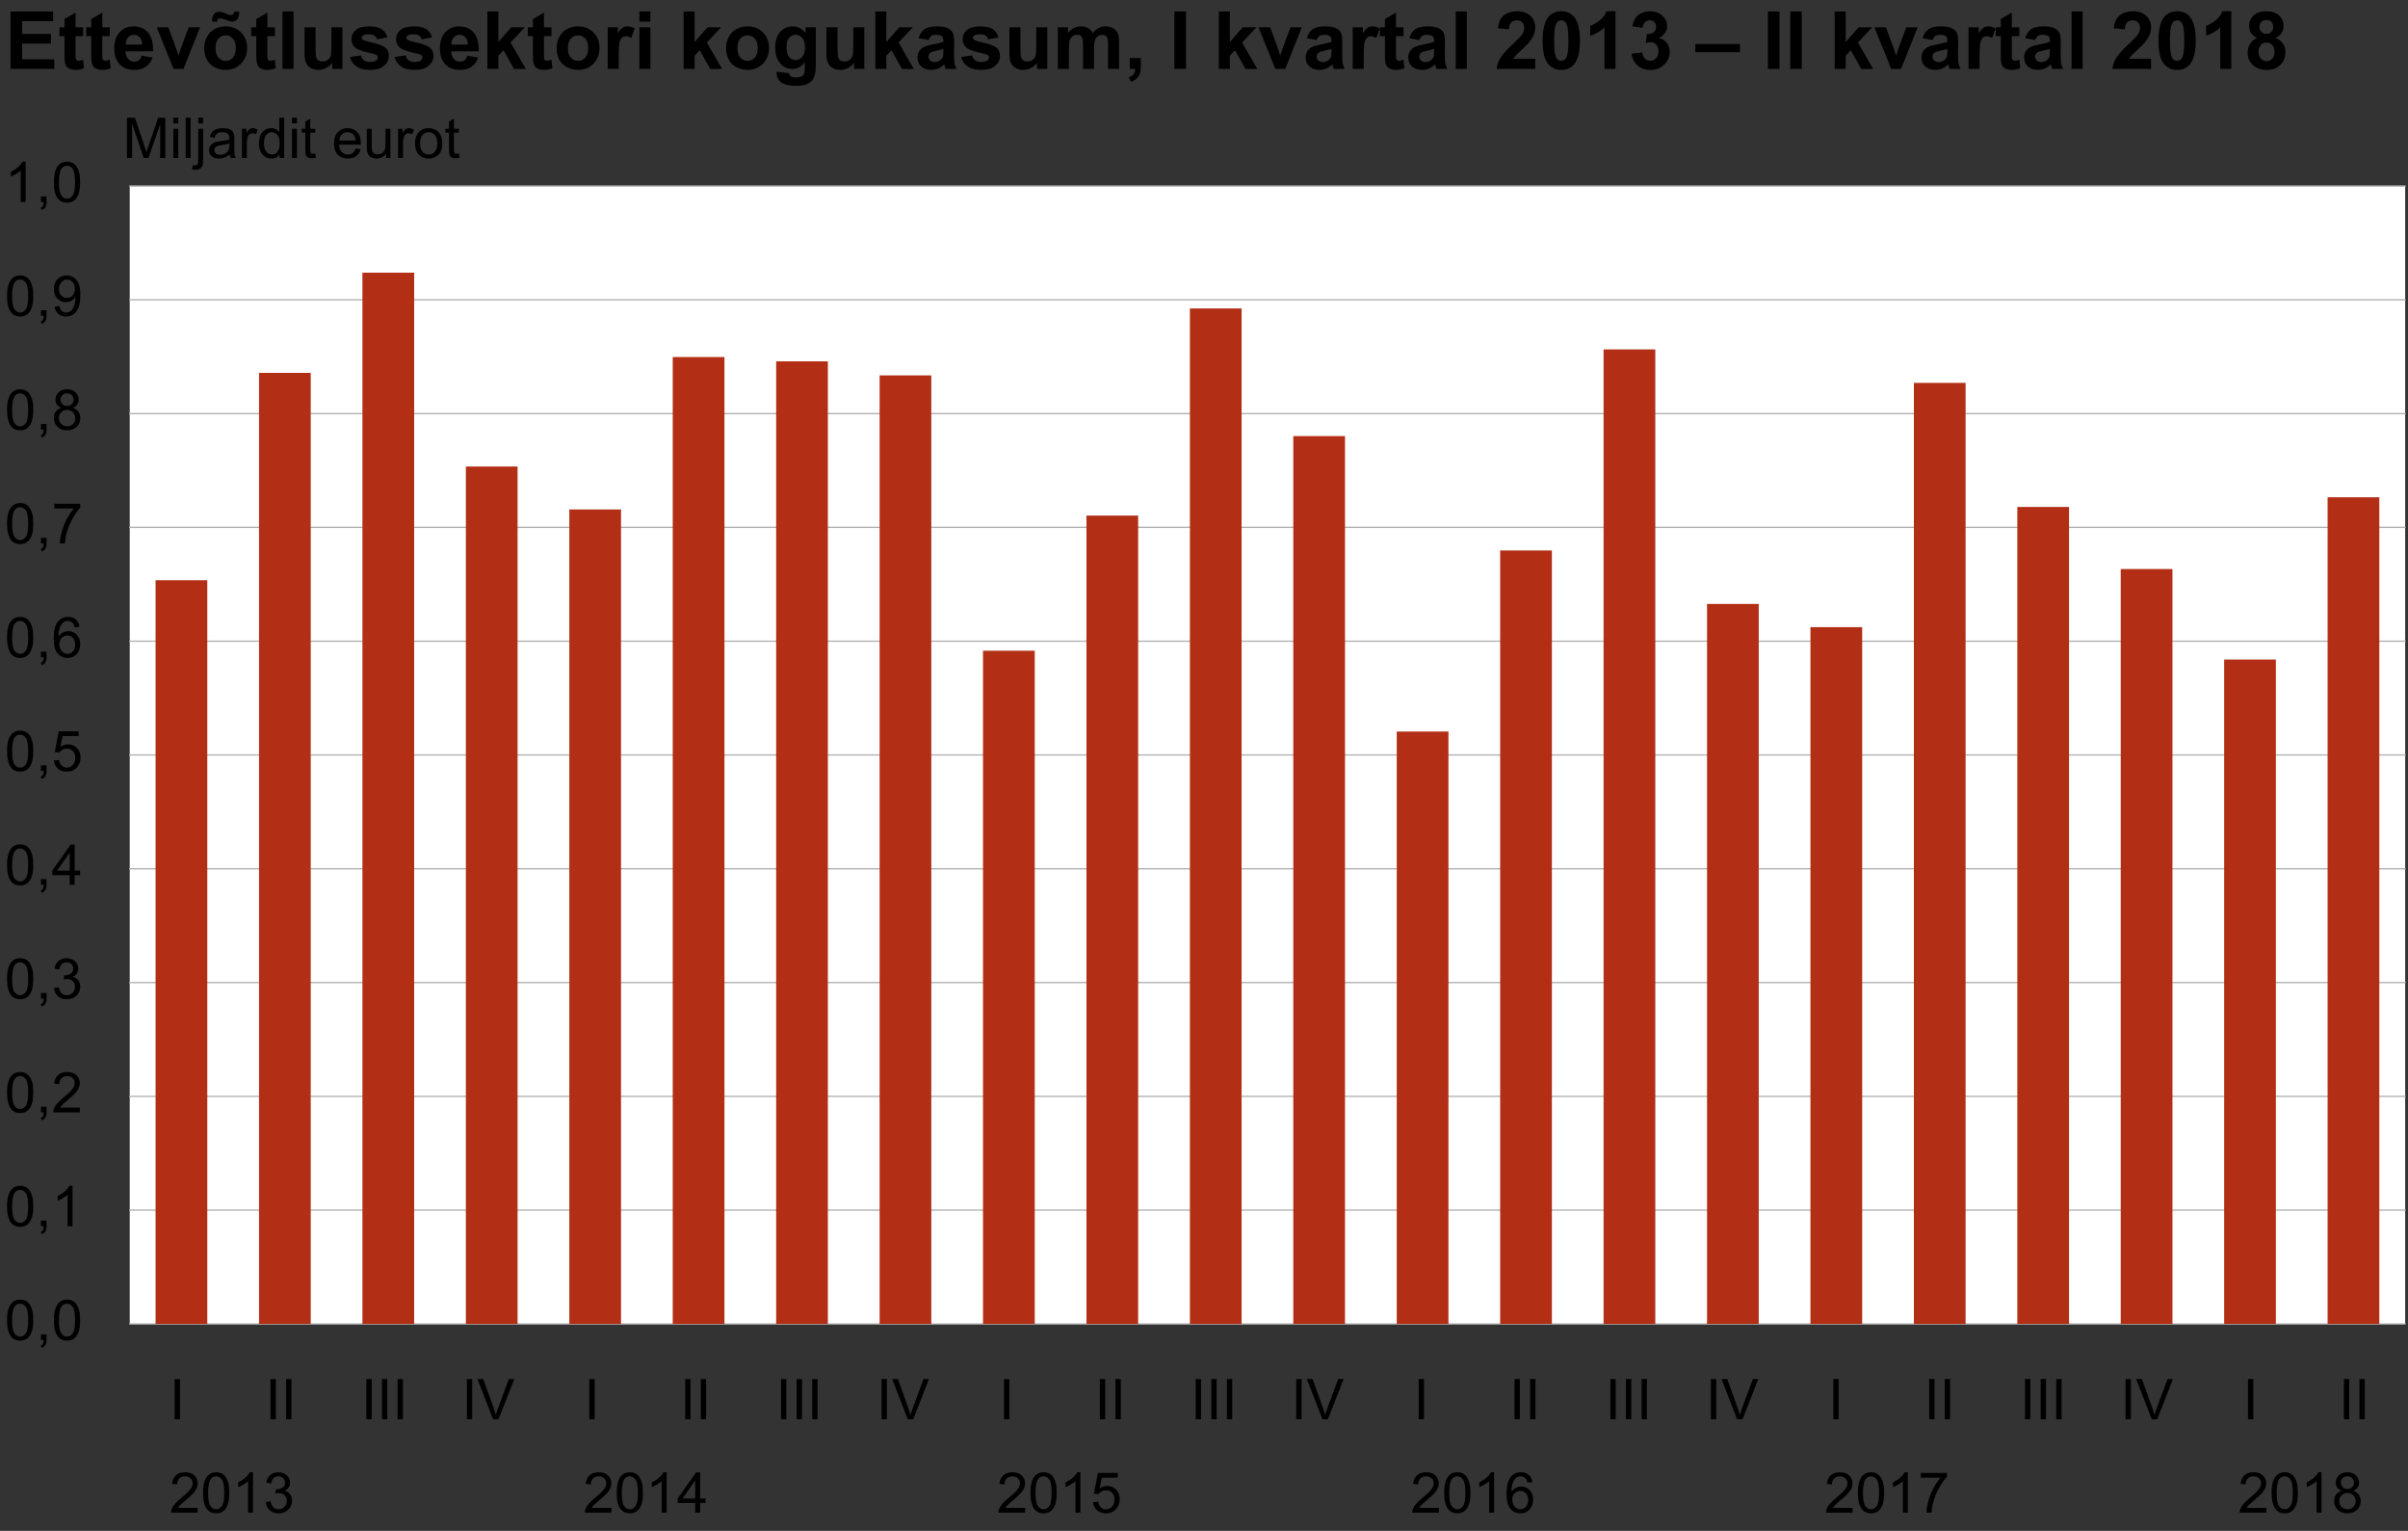 <?xml version="1.0" encoding="utf-8"?>
<!-- Generator: Adobe Illustrator 14.0.0, SVG Export Plug-In  -->
<!DOCTYPE svg PUBLIC "-//W3C//DTD SVG 1.1//EN" "http://www.w3.org/Graphics/SVG/1.1/DTD/svg11.dtd">
<svg version="1.1"
	 xmlns="http://www.w3.org/2000/svg" xmlns:xlink="http://www.w3.org/1999/xlink" xmlns:a="http://ns.adobe.com/AdobeSVGViewerExtensions/3.0/"
	 x="0px" y="0px" width="450px" height="286px" viewBox="0 -0.012 450 286" enable-background="new 0 -0.012 450 286"
	 xml:space="preserve">
<rect x="0" y="-0.012" width="450" height="286" fill="#333333" stroke="none"/>
<defs>
</defs>
<rect x="24.247" y="34.743" fill="#FFFFFF" width="425.226" height="212.583"/>
<path fill="#FFFFFF" d="M449.473,247.326V34.743 M24.247,247.326V34.743 M24.247,34.743h425.226 M24.247,247.326h425.226"/>
<path fill="none" stroke="#B2B2B2" stroke-width="0.25" stroke-linecap="round" stroke-linejoin="round" stroke-miterlimit="10" d="
	M24.247,34.743h425.226 M24.247,55.998h425.226 M24.247,77.26h425.226 M24.247,98.515h425.226 M24.247,119.776h425.226
	 M24.247,141.032h425.226 M24.247,162.292h425.226 M24.247,183.548h425.226 M24.247,204.809h425.226 M24.247,226.065h425.226
	 M24.247,247.326h425.226"/>
<rect x="29.075" y="108.393" fill="#B22F16" width="9.663" height="138.933"/>
<rect x="48.406" y="69.649" fill="#B22F16" width="9.662" height="177.677"/>
<rect x="67.73" y="50.93" fill="#B22F16" width="9.669" height="196.396"/>
<rect x="87.062" y="87.143" fill="#B22F16" width="9.662" height="160.183"/>
<rect x="106.392" y="95.164" fill="#B22F16" width="9.663" height="152.162"/>
<rect x="125.717" y="66.69" fill="#B22F16" width="9.668" height="180.636"/>
<rect x="145.047" y="67.493" fill="#B22F16" width="9.663" height="179.833"/>
<rect x="164.378" y="70.118" fill="#B22F16" width="9.662" height="177.208"/>
<rect x="183.702" y="121.557" fill="#B22F16" width="9.669" height="125.769"/>
<rect x="203.033" y="96.306" fill="#B22F16" width="9.662" height="151.02"/>
<rect x="222.363" y="57.615" fill="#B22F16" width="9.663" height="189.71"/>
<rect x="241.689" y="81.46" fill="#B22F16" width="9.661" height="165.866"/>
<rect x="261.019" y="136.655" fill="#B22F16" width="9.663" height="110.671"/>
<rect x="280.344" y="102.827" fill="#B22F16" width="9.668" height="144.499"/>
<rect x="299.674" y="65.261" fill="#B22F16" width="9.663" height="182.065"/>
<rect x="319.005" y="112.816" fill="#B22F16" width="9.662" height="134.51"/>
<rect x="338.329" y="117.152" fill="#B22F16" width="9.669" height="130.174"/>
<rect x="357.66" y="71.518" fill="#B22F16" width="9.662" height="175.808"/>
<rect x="376.99" y="94.695" fill="#B22F16" width="9.663" height="152.631"/>
<rect x="396.315" y="106.295" fill="#B22F16" width="9.668" height="141.031"/>
<rect x="415.646" y="123.203" fill="#B22F16" width="9.663" height="124.123"/>
<rect x="434.977" y="92.89" fill="#B22F16" width="9.662" height="154.436"/>
<g>
	<path d="M32.639,265.135v-7.516h0.995v7.516H32.639z"/>
</g>
<g>
	<path d="M50.552,265.135v-7.516h0.995v7.516H50.552z"/>
	<path d="M53.47,265.135v-7.516h0.995v7.516H53.47z"/>
</g>
<g>
	<path d="M68.466,265.135v-7.516h0.995v7.516H68.466z"/>
	<path d="M71.383,265.135v-7.516h0.995v7.516H71.383z"/>
	<path d="M74.3,265.135v-7.516h0.995v7.516H74.3z"/>
</g>
<g>
	<path d="M87.251,265.135v-7.516h0.995v7.516H87.251z"/>
	<path d="M92.147,265.135l-2.912-7.516h1.077l1.953,5.46c0.157,0.438,0.289,0.848,0.395,1.23c0.116-0.41,0.251-0.82,0.405-1.23
		l2.03-5.46h1.015l-2.943,7.516H92.147z"/>
</g>
<g>
	<path d="M110.131,265.135v-7.516h0.995v7.516H110.131z"/>
</g>
<g>
	<path d="M128.044,265.135v-7.516h0.995v7.516H128.044z"/>
	<path d="M130.962,265.135v-7.516h0.995v7.516H130.962z"/>
</g>
<g>
	<path d="M145.958,265.135v-7.516h0.995v7.516H145.958z"/>
	<path d="M148.875,265.135v-7.516h0.995v7.516H148.875z"/>
	<path d="M151.792,265.135v-7.516h0.995v7.516H151.792z"/>
</g>
<g>
	<path d="M164.743,265.135v-7.516h0.995v7.516H164.743z"/>
	<path d="M169.64,265.135l-2.912-7.516h1.077l1.953,5.46c0.157,0.438,0.289,0.848,0.395,1.23c0.116-0.41,0.251-0.82,0.405-1.23
		l2.03-5.46h1.015l-2.943,7.516H169.64z"/>
</g>
<g>
	<path d="M187.623,265.135v-7.516h0.995v7.516H187.623z"/>
</g>
<g>
	<path d="M205.537,265.135v-7.516h0.995v7.516H205.537z"/>
	<path d="M208.454,265.135v-7.516h0.995v7.516H208.454z"/>
</g>
<g>
	<path d="M223.45,265.135v-7.516h0.995v7.516H223.45z"/>
	<path d="M226.368,265.135v-7.516h0.995v7.516H226.368z"/>
	<path d="M229.285,265.135v-7.516h0.995v7.516H229.285z"/>
</g>
<g>
	<path d="M242.235,265.135v-7.516h0.994v7.516H242.235z"/>
	<path d="M247.131,265.135l-2.912-7.516h1.077l1.953,5.46c0.157,0.438,0.289,0.848,0.395,1.23c0.116-0.41,0.252-0.82,0.405-1.23
		l2.03-5.46h1.016l-2.943,7.516H247.131z"/>
</g>
<g>
	<path d="M265.115,265.135v-7.516h0.994v7.516H265.115z"/>
</g>
<g>
	<path d="M283.029,265.135v-7.516h0.994v7.516H283.029z"/>
	<path d="M285.946,265.135v-7.516h0.994v7.516H285.946z"/>
</g>
<g>
	<path d="M300.942,265.135v-7.516h0.994v7.516H300.942z"/>
	<path d="M303.859,265.135v-7.516h0.994v7.516H303.859z"/>
	<path d="M306.777,265.135v-7.516h0.994v7.516H306.777z"/>
</g>
<g>
	<path d="M319.728,265.135v-7.516h0.994v7.516H319.728z"/>
	<path d="M324.623,265.135l-2.912-7.516h1.077l1.953,5.46c0.157,0.438,0.289,0.848,0.395,1.23c0.116-0.41,0.252-0.82,0.405-1.23
		l2.03-5.46h1.016l-2.943,7.516H324.623z"/>
</g>
<g>
	<path d="M342.607,265.135v-7.516h0.994v7.516H342.607z"/>
</g>
<g>
	<path d="M360.521,265.135v-7.516h0.994v7.516H360.521z"/>
	<path d="M363.438,265.135v-7.516h0.994v7.516H363.438z"/>
</g>
<g>
	<path d="M378.435,265.135v-7.516h0.994v7.516H378.435z"/>
	<path d="M381.352,265.135v-7.516h0.994v7.516H381.352z"/>
	<path d="M384.27,265.135v-7.516h0.994v7.516H384.27z"/>
</g>
<g>
	<path d="M397.22,265.135v-7.516h0.994v7.516H397.22z"/>
	<path d="M402.115,265.135l-2.912-7.516h1.077l1.953,5.46c0.157,0.438,0.289,0.848,0.395,1.23c0.116-0.41,0.252-0.82,0.405-1.23
		l2.03-5.46h1.016l-2.943,7.516H402.115z"/>
</g>
<g>
	<path d="M420.1,265.135v-7.516h0.994v7.516H420.1z"/>
</g>
<g>
	<path d="M438.014,265.135v-7.516h0.994v7.516H438.014z"/>
	<path d="M440.931,265.135v-7.516h0.994v7.516H440.931z"/>
</g>
<g>
	<defs>
		<rect id="SVGID_2_" width="464.557" height="285.988"/>
	</defs>
	<clipPath id="SVGID_3_">
		<use xlink:href="#SVGID_2_"  overflow="visible"/>
	</clipPath>
	<g clip-path="url(#SVGID_3_)">
		<path d="M1.315,246.619c0-0.889,0.091-1.604,0.274-2.146c0.183-0.542,0.455-0.96,0.815-1.254c0.36-0.294,0.814-0.44,1.361-0.44
			c0.403,0,0.757,0.081,1.061,0.243s0.556,0.396,0.754,0.702c0.198,0.307,0.354,0.679,0.466,1.118
			c0.113,0.438,0.169,1.031,0.169,1.776c0,0.882-0.091,1.593-0.272,2.135s-0.452,0.961-0.813,1.256
			c-0.361,0.296-0.816,0.443-1.366,0.443c-0.725,0-1.294-0.26-1.708-0.779C1.563,249.048,1.315,248.03,1.315,246.619z
			 M2.263,246.619c0,1.233,0.145,2.055,0.433,2.463c0.289,0.408,0.646,0.612,1.069,0.612s0.78-0.205,1.069-0.615
			c0.289-0.41,0.433-1.229,0.433-2.46c0-1.237-0.145-2.06-0.433-2.466c-0.289-0.407-0.648-0.61-1.079-0.61
			c-0.424,0-0.762,0.18-1.015,0.538C2.422,244.539,2.263,245.384,2.263,246.619z"/>
		<path d="M7.652,250.325v-1.051h1.051v1.051c0,0.386-0.068,0.698-0.205,0.936s-0.354,0.421-0.651,0.551l-0.256-0.395
			c0.195-0.085,0.338-0.211,0.431-0.377c0.092-0.165,0.144-0.404,0.154-0.715H7.652z"/>
		<path d="M10.072,246.619c0-0.889,0.091-1.604,0.274-2.146c0.183-0.542,0.455-0.96,0.815-1.254c0.36-0.294,0.814-0.44,1.361-0.44
			c0.403,0,0.757,0.081,1.061,0.243s0.556,0.396,0.754,0.702c0.198,0.307,0.354,0.679,0.466,1.118
			c0.113,0.438,0.169,1.031,0.169,1.776c0,0.882-0.091,1.593-0.272,2.135s-0.452,0.961-0.813,1.256
			c-0.361,0.296-0.816,0.443-1.366,0.443c-0.725,0-1.294-0.26-1.708-0.779C10.319,249.048,10.072,248.03,10.072,246.619z
			 M11.02,246.619c0,1.233,0.145,2.055,0.433,2.463c0.289,0.408,0.646,0.612,1.069,0.612s0.78-0.205,1.069-0.615
			c0.289-0.41,0.433-1.229,0.433-2.46c0-1.237-0.145-2.06-0.433-2.466c-0.289-0.407-0.648-0.61-1.079-0.61
			c-0.424,0-0.762,0.18-1.015,0.538C11.179,244.539,11.02,245.384,11.02,246.619z"/>
	</g>
	<g clip-path="url(#SVGID_3_)">
		<path d="M1.315,225.359c0-0.889,0.091-1.604,0.274-2.146c0.183-0.542,0.455-0.96,0.815-1.254c0.36-0.294,0.814-0.44,1.361-0.44
			c0.403,0,0.757,0.081,1.061,0.243s0.556,0.396,0.754,0.702c0.198,0.307,0.354,0.679,0.466,1.118
			c0.113,0.438,0.169,1.031,0.169,1.776c0,0.882-0.091,1.593-0.272,2.135s-0.452,0.961-0.813,1.256
			c-0.361,0.296-0.816,0.443-1.366,0.443c-0.725,0-1.294-0.26-1.708-0.779C1.563,227.789,1.315,226.77,1.315,225.359z
			 M2.263,225.359c0,1.233,0.145,2.055,0.433,2.463c0.289,0.408,0.646,0.612,1.069,0.612s0.78-0.205,1.069-0.615
			c0.289-0.41,0.433-1.229,0.433-2.46c0-1.237-0.145-2.06-0.433-2.466c-0.289-0.407-0.648-0.61-1.079-0.61
			c-0.424,0-0.762,0.18-1.015,0.538C2.422,223.279,2.263,224.125,2.263,225.359z"/>
		<path d="M7.652,229.065v-1.051h1.051v1.051c0,0.386-0.068,0.698-0.205,0.936s-0.354,0.421-0.651,0.551l-0.256-0.395
			c0.195-0.085,0.338-0.211,0.431-0.377c0.092-0.165,0.144-0.404,0.154-0.715H7.652z"/>
		<path d="M13.548,229.065h-0.923v-5.88c-0.222,0.212-0.514,0.424-0.875,0.636c-0.36,0.212-0.684,0.371-0.971,0.477v-0.892
			c0.516-0.243,0.967-0.537,1.354-0.882c0.386-0.346,0.66-0.681,0.82-1.005h0.595V229.065z"/>
	</g>
	<g clip-path="url(#SVGID_3_)">
		<path d="M1.315,204.098c0-0.889,0.091-1.604,0.274-2.146c0.183-0.542,0.455-0.96,0.815-1.254c0.36-0.294,0.814-0.44,1.361-0.44
			c0.403,0,0.757,0.081,1.061,0.243s0.556,0.396,0.754,0.702c0.198,0.307,0.354,0.679,0.466,1.118
			c0.113,0.438,0.169,1.031,0.169,1.776c0,0.882-0.091,1.593-0.272,2.135s-0.452,0.961-0.813,1.256
			c-0.361,0.296-0.816,0.443-1.366,0.443c-0.725,0-1.294-0.26-1.708-0.779C1.563,206.528,1.315,205.509,1.315,204.098z
			 M2.263,204.098c0,1.233,0.145,2.055,0.433,2.463c0.289,0.408,0.646,0.612,1.069,0.612s0.78-0.205,1.069-0.615
			c0.289-0.41,0.433-1.229,0.433-2.46c0-1.237-0.145-2.06-0.433-2.466c-0.289-0.407-0.648-0.61-1.079-0.61
			c-0.424,0-0.762,0.18-1.015,0.538C2.422,202.018,2.263,202.864,2.263,204.098z"/>
		<path d="M7.652,207.804v-1.051h1.051v1.051c0,0.386-0.068,0.698-0.205,0.936s-0.354,0.421-0.651,0.551l-0.256-0.395
			c0.195-0.085,0.338-0.211,0.431-0.377c0.092-0.165,0.144-0.404,0.154-0.715H7.652z"/>
		<path d="M14.922,206.917v0.887H9.954c-0.007-0.222,0.029-0.436,0.108-0.641c0.126-0.339,0.329-0.672,0.607-1
			c0.278-0.328,0.681-0.707,1.208-1.138c0.817-0.67,1.369-1.2,1.656-1.592s0.431-0.762,0.431-1.11c0-0.365-0.131-0.674-0.392-0.925
			c-0.262-0.251-0.603-0.377-1.023-0.377c-0.444,0-0.8,0.134-1.066,0.399c-0.267,0.267-0.402,0.636-0.405,1.107l-0.949-0.097
			c0.065-0.708,0.309-1.247,0.733-1.618c0.423-0.37,0.993-0.556,1.707-0.556c0.721,0,1.292,0.2,1.712,0.6
			c0.42,0.4,0.631,0.896,0.631,1.486c0,0.301-0.062,0.597-0.185,0.888c-0.123,0.29-0.328,0.596-0.613,0.917
			c-0.286,0.321-0.76,0.763-1.423,1.323c-0.554,0.464-0.909,0.779-1.066,0.945s-0.287,0.332-0.39,0.5H14.922z"/>
	</g>
	<g clip-path="url(#SVGID_3_)">
		<path d="M1.315,182.838c0-0.889,0.091-1.604,0.274-2.146c0.183-0.542,0.455-0.96,0.815-1.254c0.36-0.294,0.814-0.44,1.361-0.44
			c0.403,0,0.757,0.081,1.061,0.243s0.556,0.396,0.754,0.702c0.198,0.307,0.354,0.679,0.466,1.118
			c0.113,0.438,0.169,1.031,0.169,1.776c0,0.882-0.091,1.593-0.272,2.135s-0.452,0.961-0.813,1.256
			c-0.361,0.296-0.816,0.443-1.366,0.443c-0.725,0-1.294-0.26-1.708-0.779C1.563,185.268,1.315,184.25,1.315,182.838z
			 M2.263,182.838c0,1.233,0.145,2.055,0.433,2.463c0.289,0.408,0.646,0.612,1.069,0.612s0.78-0.205,1.069-0.615
			c0.289-0.41,0.433-1.229,0.433-2.46c0-1.237-0.145-2.06-0.433-2.466c-0.289-0.407-0.648-0.61-1.079-0.61
			c-0.424,0-0.762,0.18-1.015,0.538C2.422,180.758,2.263,181.604,2.263,182.838z"/>
		<path d="M7.652,186.544v-1.051h1.051v1.051c0,0.386-0.068,0.698-0.205,0.936s-0.354,0.421-0.651,0.551l-0.256-0.395
			c0.195-0.085,0.338-0.211,0.431-0.377c0.092-0.165,0.144-0.404,0.154-0.715H7.652z"/>
		<path d="M10.077,184.56L11,184.437c0.106,0.523,0.286,0.9,0.541,1.131c0.254,0.23,0.565,0.346,0.931,0.346
			c0.434,0,0.8-0.15,1.1-0.451c0.299-0.301,0.449-0.673,0.449-1.117c0-0.424-0.139-0.773-0.416-1.048
			c-0.277-0.275-0.629-0.413-1.056-0.413c-0.174,0-0.391,0.034-0.651,0.103l0.103-0.81c0.062,0.007,0.111,0.01,0.148,0.01
			c0.393,0,0.747-0.103,1.062-0.308s0.472-0.521,0.472-0.948c0-0.339-0.115-0.618-0.344-0.841c-0.229-0.222-0.524-0.333-0.887-0.333
			c-0.359,0-0.658,0.112-0.897,0.338s-0.393,0.564-0.461,1.016l-0.923-0.164c0.113-0.619,0.369-1.099,0.769-1.438
			s0.897-0.51,1.492-0.51c0.41,0,0.788,0.088,1.133,0.264c0.345,0.177,0.609,0.416,0.792,0.721c0.183,0.304,0.274,0.627,0.274,0.969
			c0,0.324-0.087,0.62-0.261,0.887s-0.433,0.479-0.774,0.636c0.444,0.103,0.79,0.315,1.036,0.639
			c0.246,0.322,0.369,0.727,0.369,1.212c0,0.656-0.239,1.212-0.718,1.669c-0.479,0.456-1.083,0.684-1.815,0.684
			c-0.66,0-1.208-0.196-1.643-0.589C10.387,185.695,10.138,185.186,10.077,184.56z"/>
	</g>
	<g clip-path="url(#SVGID_3_)">
		<path d="M1.315,161.579c0-0.889,0.091-1.604,0.274-2.146c0.183-0.542,0.455-0.96,0.815-1.254c0.36-0.294,0.814-0.44,1.361-0.44
			c0.403,0,0.757,0.081,1.061,0.243s0.556,0.396,0.754,0.702c0.198,0.307,0.354,0.679,0.466,1.118
			c0.113,0.438,0.169,1.031,0.169,1.776c0,0.882-0.091,1.593-0.272,2.135s-0.452,0.961-0.813,1.256
			c-0.361,0.296-0.816,0.443-1.366,0.443c-0.725,0-1.294-0.26-1.708-0.779C1.563,164.008,1.315,162.99,1.315,161.579z
			 M2.263,161.579c0,1.233,0.145,2.055,0.433,2.463c0.289,0.408,0.646,0.612,1.069,0.612s0.78-0.205,1.069-0.615
			c0.289-0.41,0.433-1.229,0.433-2.46c0-1.237-0.145-2.06-0.433-2.466c-0.289-0.407-0.648-0.61-1.079-0.61
			c-0.424,0-0.762,0.18-1.015,0.538C2.422,159.499,2.263,160.344,2.263,161.579z"/>
		<path d="M7.652,165.285v-1.051h1.051v1.051c0,0.386-0.068,0.698-0.205,0.936s-0.354,0.421-0.651,0.551l-0.256-0.395
			c0.195-0.085,0.338-0.211,0.431-0.377c0.092-0.165,0.144-0.404,0.154-0.715H7.652z"/>
		<path d="M13.03,165.285v-1.8H9.769v-0.846l3.43-4.87h0.753v4.87h1.015v0.846h-1.015v1.8H13.03z M13.03,162.639v-3.389
			l-2.353,3.389H13.03z"/>
	</g>
	<g clip-path="url(#SVGID_3_)">
		<path d="M1.315,140.317c0-0.888,0.091-1.604,0.274-2.145c0.183-0.542,0.455-0.959,0.815-1.253c0.36-0.294,0.814-0.441,1.361-0.441
			c0.403,0,0.757,0.081,1.061,0.243c0.304,0.163,0.556,0.396,0.754,0.703c0.198,0.306,0.354,0.678,0.466,1.118
			c0.113,0.439,0.169,1.031,0.169,1.776c0,0.882-0.091,1.594-0.272,2.135c-0.181,0.542-0.452,0.96-0.813,1.256
			c-0.361,0.296-0.816,0.443-1.366,0.443c-0.725,0-1.294-0.26-1.708-0.779C1.563,142.748,1.315,141.729,1.315,140.317z
			 M2.263,140.317c0,1.234,0.145,2.055,0.433,2.463c0.289,0.408,0.646,0.613,1.069,0.613s0.78-0.205,1.069-0.615
			c0.289-0.41,0.433-1.23,0.433-2.461c0-1.237-0.145-2.059-0.433-2.466c-0.289-0.406-0.648-0.61-1.079-0.61
			c-0.424,0-0.762,0.18-1.015,0.538C2.422,138.238,2.263,139.084,2.263,140.317z"/>
		<path d="M7.652,144.024v-1.051h1.051v1.051c0,0.386-0.068,0.698-0.205,0.936s-0.354,0.421-0.651,0.551l-0.256-0.395
			c0.195-0.085,0.338-0.211,0.431-0.377c0.092-0.165,0.144-0.404,0.154-0.715H7.652z"/>
		<path d="M10.072,142.055l0.969-0.082c0.072,0.472,0.238,0.827,0.5,1.064c0.261,0.238,0.577,0.356,0.946,0.356
			c0.444,0,0.82-0.167,1.128-0.502s0.461-0.779,0.461-1.333c0-0.526-0.148-0.941-0.443-1.246c-0.296-0.304-0.683-0.457-1.161-0.457
			c-0.297,0-0.566,0.068-0.805,0.203c-0.239,0.135-0.427,0.31-0.564,0.525l-0.866-0.113l0.728-3.86h3.737v0.882h-2.999l-0.405,2.02
			c0.451-0.314,0.925-0.472,1.42-0.472c0.656,0,1.21,0.228,1.661,0.682c0.451,0.454,0.677,1.039,0.677,1.753
			c0,0.68-0.198,1.268-0.595,1.764c-0.482,0.608-1.14,0.912-1.974,0.912c-0.684,0-1.242-0.191-1.674-0.574
			C10.38,143.195,10.133,142.688,10.072,142.055z"/>
	</g>
	<g clip-path="url(#SVGID_3_)">
		<path d="M1.315,119.068c0-0.888,0.091-1.604,0.274-2.145c0.183-0.542,0.455-0.959,0.815-1.253c0.36-0.294,0.814-0.441,1.361-0.441
			c0.403,0,0.757,0.081,1.061,0.243c0.304,0.163,0.556,0.396,0.754,0.703c0.198,0.306,0.354,0.678,0.466,1.118
			c0.113,0.439,0.169,1.031,0.169,1.776c0,0.882-0.091,1.594-0.272,2.135c-0.181,0.542-0.452,0.96-0.813,1.256
			c-0.361,0.296-0.816,0.443-1.366,0.443c-0.725,0-1.294-0.259-1.708-0.779C1.563,121.499,1.315,120.48,1.315,119.068z
			 M2.263,119.068c0,1.234,0.145,2.055,0.433,2.463c0.289,0.408,0.646,0.613,1.069,0.613s0.78-0.205,1.069-0.615
			c0.289-0.41,0.433-1.23,0.433-2.461c0-1.237-0.145-2.059-0.433-2.466c-0.289-0.406-0.648-0.61-1.079-0.61
			c-0.424,0-0.762,0.18-1.015,0.538C2.422,116.989,2.263,117.835,2.263,119.068z"/>
		<path d="M7.652,122.775v-1.051h1.051v1.051c0,0.386-0.068,0.698-0.205,0.936c-0.137,0.237-0.354,0.421-0.651,0.551l-0.256-0.395
			c0.195-0.085,0.338-0.211,0.431-0.376c0.092-0.166,0.144-0.404,0.154-0.715H7.652z"/>
		<path d="M14.86,117.1l-0.918,0.072c-0.082-0.362-0.198-0.625-0.349-0.79c-0.25-0.263-0.557-0.395-0.923-0.395
			c-0.294,0-0.552,0.082-0.774,0.246c-0.291,0.212-0.52,0.521-0.687,0.928c-0.167,0.407-0.255,0.986-0.262,1.738
			c0.222-0.338,0.494-0.589,0.815-0.753s0.658-0.246,1.01-0.246c0.615,0,1.139,0.226,1.572,0.679
			c0.432,0.453,0.648,1.038,0.648,1.756c0,0.471-0.102,0.91-0.305,1.315c-0.204,0.405-0.483,0.715-0.838,0.93
			s-0.759,0.323-1.21,0.323c-0.769,0-1.396-0.283-1.881-0.848c-0.486-0.565-0.728-1.498-0.728-2.796
			c0-1.453,0.268-2.509,0.805-3.168c0.468-0.574,1.099-0.861,1.892-0.861c0.591,0,1.076,0.166,1.454,0.497
			C14.559,116.058,14.785,116.516,14.86,117.1z M11.092,120.34c0,0.318,0.067,0.622,0.203,0.913
			c0.135,0.291,0.324,0.512,0.566,0.664c0.243,0.152,0.498,0.229,0.764,0.229c0.39,0,0.725-0.157,1.005-0.472s0.42-0.742,0.42-1.282
			c0-0.52-0.139-0.929-0.416-1.228c-0.277-0.299-0.625-0.449-1.046-0.449c-0.417,0-0.771,0.149-1.061,0.449
			C11.237,119.462,11.092,119.854,11.092,120.34z"/>
	</g>
	<g clip-path="url(#SVGID_3_)">
		<path d="M1.315,97.808c0-0.888,0.091-1.604,0.274-2.145c0.183-0.542,0.455-0.959,0.815-1.253c0.36-0.294,0.814-0.441,1.361-0.441
			c0.403,0,0.757,0.081,1.061,0.243c0.304,0.163,0.556,0.396,0.754,0.703c0.198,0.306,0.354,0.678,0.466,1.118
			c0.113,0.439,0.169,1.031,0.169,1.776c0,0.882-0.091,1.594-0.272,2.135c-0.181,0.542-0.452,0.96-0.813,1.256
			c-0.361,0.296-0.816,0.443-1.366,0.443c-0.725,0-1.294-0.259-1.708-0.779C1.563,100.238,1.315,99.22,1.315,97.808z M2.263,97.808
			c0,1.234,0.145,2.055,0.433,2.463c0.289,0.409,0.646,0.613,1.069,0.613s0.78-0.205,1.069-0.615c0.289-0.41,0.433-1.23,0.433-2.461
			c0-1.237-0.145-2.059-0.433-2.466c-0.289-0.406-0.648-0.61-1.079-0.61c-0.424,0-0.762,0.18-1.015,0.538
			C2.422,95.729,2.263,96.575,2.263,97.808z"/>
		<path d="M7.652,101.515v-1.051h1.051v1.051c0,0.386-0.068,0.698-0.205,0.936c-0.137,0.237-0.354,0.421-0.651,0.551l-0.256-0.395
			c0.195-0.085,0.338-0.211,0.431-0.376c0.092-0.166,0.144-0.404,0.154-0.715H7.652z"/>
		<path d="M10.133,94.984v-0.887h4.865v0.718c-0.479,0.509-0.953,1.186-1.423,2.03c-0.47,0.844-0.833,1.712-1.089,2.604
			c-0.185,0.629-0.302,1.317-0.354,2.066h-0.949c0.01-0.591,0.126-1.306,0.349-2.143c0.222-0.837,0.541-1.645,0.956-2.422
			c0.416-0.777,0.857-1.433,1.326-1.966H10.133z"/>
	</g>
	<g clip-path="url(#SVGID_3_)">
		<path d="M1.315,76.548c0-0.888,0.091-1.604,0.274-2.145c0.183-0.542,0.455-0.959,0.815-1.253c0.36-0.294,0.814-0.441,1.361-0.441
			c0.403,0,0.757,0.081,1.061,0.243c0.304,0.163,0.556,0.396,0.754,0.703c0.198,0.306,0.354,0.678,0.466,1.118
			c0.113,0.439,0.169,1.031,0.169,1.776c0,0.882-0.091,1.594-0.272,2.135c-0.181,0.542-0.452,0.96-0.813,1.256
			c-0.361,0.296-0.816,0.443-1.366,0.443c-0.725,0-1.294-0.259-1.708-0.779C1.563,78.978,1.315,77.959,1.315,76.548z M2.263,76.548
			c0,1.234,0.145,2.055,0.433,2.463c0.289,0.408,0.646,0.613,1.069,0.613s0.78-0.205,1.069-0.615c0.289-0.41,0.433-1.23,0.433-2.461
			c0-1.237-0.145-2.059-0.433-2.466c-0.289-0.406-0.648-0.61-1.079-0.61c-0.424,0-0.762,0.18-1.015,0.538
			C2.422,74.468,2.263,75.314,2.263,76.548z"/>
		<path d="M7.652,80.254v-1.051h1.051v1.051c0,0.386-0.068,0.698-0.205,0.936c-0.137,0.237-0.354,0.421-0.651,0.551L7.59,81.346
			c0.195-0.085,0.338-0.211,0.431-0.376c0.092-0.166,0.144-0.404,0.154-0.715H7.652z"/>
		<path d="M11.492,76.179c-0.383-0.14-0.667-0.34-0.851-0.6s-0.277-0.571-0.277-0.933c0-0.546,0.196-1.006,0.59-1.379
			c0.393-0.373,0.916-0.559,1.569-0.559c0.656,0,1.184,0.19,1.584,0.571c0.4,0.381,0.6,0.845,0.6,1.392
			c0,0.349-0.092,0.652-0.274,0.91c-0.183,0.258-0.46,0.458-0.833,0.597c0.461,0.151,0.813,0.393,1.054,0.728
			c0.241,0.335,0.361,0.735,0.361,1.2c0,0.643-0.228,1.183-0.682,1.62s-1.053,0.656-1.794,0.656s-1.34-0.219-1.794-0.659
			c-0.455-0.439-0.682-0.987-0.682-1.643c0-0.489,0.124-0.898,0.372-1.228C10.681,76.523,11.034,76.299,11.492,76.179z
			 M11.01,78.086c0,0.263,0.063,0.518,0.187,0.764c0.125,0.246,0.311,0.437,0.557,0.572c0.246,0.135,0.511,0.203,0.794,0.203
			c0.441,0,0.805-0.142,1.092-0.426s0.431-0.644,0.431-1.082c0-0.444-0.148-0.812-0.444-1.102c-0.295-0.291-0.666-0.436-1.11-0.436
			c-0.434,0-0.794,0.144-1.079,0.431C11.152,77.296,11.01,77.655,11.01,78.086z M11.307,74.615c0,0.355,0.115,0.646,0.344,0.872
			s0.526,0.338,0.892,0.338c0.355,0,0.646-0.112,0.874-0.336c0.227-0.224,0.341-0.498,0.341-0.823c0-0.338-0.117-0.623-0.351-0.854
			c-0.234-0.23-0.525-0.346-0.874-0.346c-0.352,0-0.645,0.113-0.877,0.338C11.423,74.031,11.307,74.301,11.307,74.615z"/>
	</g>
	<g clip-path="url(#SVGID_3_)">
		<path d="M1.315,55.288c0-0.888,0.091-1.604,0.274-2.145c0.183-0.542,0.455-0.959,0.815-1.253c0.36-0.294,0.814-0.441,1.361-0.441
			c0.403,0,0.757,0.081,1.061,0.243c0.304,0.163,0.556,0.396,0.754,0.703c0.198,0.306,0.354,0.678,0.466,1.118
			c0.113,0.439,0.169,1.031,0.169,1.776c0,0.882-0.091,1.594-0.272,2.135c-0.181,0.542-0.452,0.96-0.813,1.256
			c-0.361,0.296-0.816,0.443-1.366,0.443c-0.725,0-1.294-0.259-1.708-0.779C1.563,57.718,1.315,56.7,1.315,55.288z M2.263,55.288
			c0,1.234,0.145,2.055,0.433,2.463c0.289,0.408,0.646,0.613,1.069,0.613s0.78-0.205,1.069-0.615c0.289-0.41,0.433-1.23,0.433-2.461
			c0-1.237-0.145-2.059-0.433-2.466c-0.289-0.406-0.648-0.61-1.079-0.61c-0.424,0-0.762,0.18-1.015,0.538
			C2.422,53.208,2.263,54.055,2.263,55.288z"/>
		<path d="M7.652,58.995v-1.051h1.051v1.051c0,0.386-0.068,0.698-0.205,0.936c-0.137,0.237-0.354,0.421-0.651,0.551L7.59,60.086
			c0.195-0.085,0.338-0.211,0.431-0.376c0.092-0.166,0.144-0.404,0.154-0.715H7.652z"/>
		<path d="M10.21,57.257l0.887-0.082c0.075,0.417,0.218,0.719,0.431,0.907c0.212,0.188,0.483,0.282,0.815,0.282
			c0.284,0,0.532-0.065,0.746-0.195c0.213-0.13,0.389-0.303,0.525-0.521c0.137-0.217,0.251-0.51,0.344-0.879
			c0.092-0.369,0.138-0.745,0.138-1.128c0-0.041-0.001-0.103-0.005-0.185c-0.185,0.294-0.437,0.532-0.756,0.715
			c-0.32,0.183-0.666,0.274-1.038,0.274c-0.622,0-1.148-0.226-1.579-0.677s-0.646-1.046-0.646-1.784c0-0.762,0.225-1.375,0.674-1.84
			c0.45-0.465,1.013-0.697,1.689-0.697c0.489,0,0.936,0.131,1.341,0.395s0.713,0.638,0.923,1.125
			c0.21,0.487,0.315,1.192,0.315,2.114c0,0.96-0.104,1.725-0.313,2.294c-0.208,0.569-0.519,1.002-0.931,1.299
			c-0.412,0.297-0.895,0.446-1.448,0.446c-0.588,0-1.068-0.163-1.44-0.489C10.509,58.307,10.285,57.848,10.21,57.257z M13.989,53.94
			c0-0.53-0.141-0.95-0.423-1.261c-0.282-0.311-0.621-0.466-1.018-0.466c-0.41,0-0.767,0.167-1.071,0.502
			c-0.305,0.335-0.457,0.769-0.457,1.302c0,0.479,0.145,0.867,0.433,1.166c0.289,0.299,0.646,0.449,1.069,0.449
			c0.427,0,0.778-0.149,1.053-0.449C13.851,54.884,13.989,54.47,13.989,53.94z"/>
	</g>
	<g clip-path="url(#SVGID_3_)">
		<path d="M4.791,37.734H3.868v-5.88c-0.222,0.212-0.514,0.424-0.875,0.636c-0.36,0.212-0.684,0.371-0.971,0.477v-0.892
			c0.516-0.243,0.967-0.536,1.354-0.881s0.66-0.68,0.82-1.005h0.595V37.734z"/>
		<path d="M7.652,37.734v-1.051h1.051v1.051c0,0.386-0.068,0.698-0.205,0.936c-0.137,0.237-0.354,0.421-0.651,0.551L7.59,38.826
			c0.195-0.085,0.338-0.211,0.431-0.376c0.092-0.166,0.144-0.404,0.154-0.715H7.652z"/>
		<path d="M10.072,34.028c0-0.888,0.091-1.604,0.274-2.145c0.183-0.542,0.455-0.959,0.815-1.253c0.36-0.294,0.814-0.441,1.361-0.441
			c0.403,0,0.757,0.081,1.061,0.243c0.304,0.163,0.556,0.396,0.754,0.703c0.198,0.306,0.354,0.678,0.466,1.118
			c0.113,0.439,0.169,1.031,0.169,1.776c0,0.882-0.091,1.594-0.272,2.135c-0.181,0.542-0.452,0.96-0.813,1.256
			c-0.361,0.296-0.816,0.443-1.366,0.443c-0.725,0-1.294-0.259-1.708-0.779C10.319,36.458,10.072,35.439,10.072,34.028z
			 M11.02,34.028c0,1.234,0.145,2.055,0.433,2.463c0.289,0.409,0.646,0.613,1.069,0.613s0.78-0.205,1.069-0.615
			c0.289-0.41,0.433-1.23,0.433-2.461c0-1.237-0.145-2.059-0.433-2.466c-0.289-0.406-0.648-0.61-1.079-0.61
			c-0.424,0-0.762,0.18-1.015,0.538C11.179,31.948,11.02,32.794,11.02,34.028z"/>
	</g>
	<g clip-path="url(#SVGID_3_)">
		<path d="M36.954,281.692v0.887h-4.977c-0.007-0.222,0.029-0.436,0.108-0.641c0.126-0.339,0.33-0.672,0.608-1
			c0.279-0.328,0.682-0.708,1.209-1.138c0.818-0.67,1.371-1.201,1.659-1.593c0.288-0.391,0.432-0.761,0.432-1.109
			c0-0.366-0.131-0.675-0.393-0.926c-0.262-0.251-0.603-0.377-1.024-0.377c-0.445,0-0.801,0.134-1.068,0.4s-0.402,0.636-0.406,1.107
			l-0.95-0.098c0.065-0.708,0.31-1.247,0.734-1.617c0.424-0.371,0.995-0.557,1.71-0.557c0.723,0,1.294,0.2,1.715,0.6
			c0.421,0.4,0.632,0.896,0.632,1.487c0,0.301-0.062,0.597-0.185,0.887c-0.123,0.291-0.328,0.597-0.614,0.918
			c-0.286,0.321-0.761,0.762-1.425,1.322c-0.555,0.465-0.911,0.78-1.068,0.946c-0.158,0.166-0.288,0.332-0.39,0.5H36.954z"/>
		<path d="M37.945,278.872c0-0.889,0.092-1.604,0.275-2.146s0.455-0.959,0.816-1.254c0.361-0.293,0.816-0.44,1.363-0.44
			c0.404,0,0.758,0.081,1.063,0.243c0.305,0.163,0.556,0.396,0.755,0.703c0.198,0.306,0.354,0.678,0.467,1.117
			c0.113,0.439,0.169,1.031,0.169,1.776c0,0.882-0.091,1.594-0.272,2.136c-0.181,0.542-0.453,0.96-0.814,1.256
			c-0.361,0.296-0.817,0.443-1.369,0.443c-0.726,0-1.296-0.26-1.71-0.779C38.193,281.302,37.945,280.284,37.945,278.872z
			 M38.896,278.872c0,1.234,0.145,2.056,0.434,2.464c0.289,0.408,0.646,0.612,1.07,0.612c0.425,0,0.782-0.205,1.071-0.615
			c0.29-0.41,0.434-1.23,0.434-2.461c0-1.237-0.145-2.059-0.434-2.466c-0.289-0.406-0.649-0.61-1.081-0.61
			c-0.424,0-0.763,0.18-1.017,0.538C39.055,276.792,38.896,277.638,38.896,278.872z"/>
		<path d="M47.276,282.579h-0.924v-5.881c-0.223,0.212-0.515,0.424-0.875,0.636c-0.361,0.212-0.686,0.371-0.974,0.477v-0.892
			c0.517-0.242,0.969-0.536,1.356-0.882c0.387-0.345,0.661-0.68,0.822-1.005h0.596V282.579z"/>
		<path d="M49.649,280.594l0.924-0.123c0.106,0.523,0.287,0.9,0.542,1.131c0.255,0.23,0.566,0.346,0.932,0.346
			c0.435,0,0.802-0.15,1.102-0.451c0.3-0.301,0.45-0.673,0.45-1.117c0-0.424-0.139-0.773-0.416-1.049s-0.63-0.413-1.058-0.413
			c-0.175,0-0.392,0.035-0.652,0.104l0.103-0.811c0.062,0.007,0.111,0.01,0.149,0.01c0.394,0,0.748-0.102,1.063-0.307
			s0.472-0.521,0.472-0.949c0-0.338-0.115-0.618-0.344-0.841c-0.229-0.222-0.526-0.333-0.889-0.333
			c-0.359,0-0.659,0.113-0.898,0.338c-0.24,0.227-0.394,0.564-0.462,1.016l-0.924-0.164c0.113-0.618,0.37-1.098,0.77-1.438
			c0.401-0.34,0.899-0.51,1.495-0.51c0.411,0,0.789,0.088,1.135,0.264c0.346,0.177,0.61,0.417,0.793,0.721
			c0.183,0.305,0.274,0.627,0.274,0.969c0,0.325-0.087,0.62-0.262,0.888c-0.175,0.266-0.433,0.479-0.775,0.635
			c0.445,0.104,0.791,0.315,1.037,0.639s0.37,0.728,0.37,1.213c0,0.656-0.24,1.212-0.719,1.669
			c-0.479,0.456-1.085,0.685-1.818,0.685c-0.661,0-1.209-0.197-1.646-0.59C49.96,281.729,49.711,281.22,49.649,280.594z"/>
	</g>
	<g clip-path="url(#SVGID_3_)">
		<path d="M114.259,281.692v0.887h-4.977c-0.007-0.222,0.029-0.436,0.108-0.641c0.126-0.339,0.33-0.672,0.608-1
			c0.279-0.328,0.682-0.708,1.209-1.138c0.818-0.67,1.371-1.201,1.659-1.593c0.288-0.391,0.432-0.761,0.432-1.109
			c0-0.366-0.131-0.675-0.393-0.926c-0.262-0.251-0.603-0.377-1.024-0.377c-0.445,0-0.801,0.134-1.068,0.4s-0.402,0.636-0.406,1.107
			l-0.95-0.098c0.065-0.708,0.31-1.247,0.734-1.617c0.424-0.371,0.995-0.557,1.71-0.557c0.723,0,1.294,0.2,1.715,0.6
			c0.421,0.4,0.632,0.896,0.632,1.487c0,0.301-0.062,0.597-0.185,0.887c-0.123,0.291-0.328,0.597-0.614,0.918
			c-0.286,0.321-0.761,0.762-1.425,1.322c-0.555,0.465-0.911,0.78-1.068,0.946c-0.158,0.166-0.288,0.332-0.39,0.5H114.259z"/>
		<path d="M115.25,278.872c0-0.889,0.092-1.604,0.275-2.146s0.455-0.959,0.816-1.254c0.361-0.293,0.816-0.44,1.363-0.44
			c0.404,0,0.758,0.081,1.063,0.243c0.305,0.163,0.556,0.396,0.755,0.703c0.198,0.306,0.354,0.678,0.467,1.117
			c0.113,0.439,0.169,1.031,0.169,1.776c0,0.882-0.091,1.594-0.272,2.136c-0.181,0.542-0.453,0.96-0.814,1.256
			c-0.361,0.296-0.817,0.443-1.369,0.443c-0.726,0-1.296-0.26-1.71-0.779C115.499,281.302,115.25,280.284,115.25,278.872z
			 M116.201,278.872c0,1.234,0.145,2.056,0.434,2.464c0.289,0.408,0.646,0.612,1.07,0.612c0.425,0,0.782-0.205,1.071-0.615
			c0.29-0.41,0.434-1.23,0.434-2.461c0-1.237-0.145-2.059-0.434-2.466c-0.289-0.406-0.649-0.61-1.081-0.61
			c-0.424,0-0.763,0.18-1.017,0.538C116.36,276.792,116.201,277.638,116.201,278.872z"/>
		<path d="M124.582,282.579h-0.924v-5.881c-0.223,0.212-0.515,0.424-0.875,0.636c-0.361,0.212-0.686,0.371-0.974,0.477v-0.892
			c0.517-0.242,0.969-0.536,1.356-0.882c0.387-0.345,0.661-0.68,0.822-1.005h0.596V282.579z"/>
		<path d="M129.913,282.579v-1.8h-3.267v-0.846l3.436-4.871h0.755v4.871h1.017v0.846h-1.017v1.8H129.913z M129.913,279.933v-3.389
			l-2.357,3.389H129.913z"/>
	</g>
	<g clip-path="url(#SVGID_3_)">
		<path d="M191.575,281.692v0.887h-4.977c-0.007-0.222,0.029-0.436,0.108-0.641c0.126-0.339,0.33-0.672,0.608-1
			c0.279-0.328,0.682-0.708,1.209-1.138c0.818-0.67,1.371-1.201,1.659-1.593c0.288-0.391,0.432-0.761,0.432-1.109
			c0-0.366-0.131-0.675-0.393-0.926c-0.262-0.251-0.603-0.377-1.024-0.377c-0.445,0-0.801,0.134-1.068,0.4s-0.402,0.636-0.406,1.107
			l-0.95-0.098c0.065-0.708,0.31-1.247,0.734-1.617c0.424-0.371,0.995-0.557,1.71-0.557c0.723,0,1.294,0.2,1.715,0.6
			c0.421,0.4,0.632,0.896,0.632,1.487c0,0.301-0.062,0.597-0.185,0.887c-0.123,0.291-0.328,0.597-0.614,0.918
			c-0.286,0.321-0.761,0.762-1.425,1.322c-0.555,0.465-0.911,0.78-1.068,0.946c-0.158,0.166-0.288,0.332-0.39,0.5H191.575z"/>
		<path d="M192.566,278.872c0-0.889,0.092-1.604,0.275-2.146s0.455-0.959,0.816-1.254c0.361-0.293,0.816-0.44,1.363-0.44
			c0.404,0,0.758,0.081,1.063,0.243c0.305,0.163,0.556,0.396,0.755,0.703c0.198,0.306,0.354,0.678,0.467,1.117
			c0.113,0.439,0.169,1.031,0.169,1.776c0,0.882-0.091,1.594-0.272,2.136c-0.181,0.542-0.453,0.96-0.814,1.256
			c-0.361,0.296-0.817,0.443-1.369,0.443c-0.726,0-1.296-0.26-1.71-0.779C192.814,281.302,192.566,280.284,192.566,278.872z
			 M193.516,278.872c0,1.234,0.145,2.056,0.434,2.464c0.289,0.408,0.646,0.612,1.07,0.612c0.425,0,0.782-0.205,1.071-0.615
			c0.29-0.41,0.434-1.23,0.434-2.461c0-1.237-0.145-2.059-0.434-2.466c-0.289-0.406-0.649-0.61-1.081-0.61
			c-0.424,0-0.763,0.18-1.017,0.538C193.675,276.792,193.516,277.638,193.516,278.872z"/>
		<path d="M201.897,282.579h-0.924v-5.881c-0.223,0.212-0.515,0.424-0.875,0.636c-0.361,0.212-0.686,0.371-0.974,0.477v-0.892
			c0.517-0.242,0.969-0.536,1.356-0.882c0.387-0.345,0.661-0.68,0.822-1.005h0.596V282.579z"/>
		<path d="M204.265,280.61l0.971-0.082c0.072,0.472,0.239,0.826,0.5,1.063c0.262,0.238,0.578,0.356,0.948,0.356
			c0.445,0,0.822-0.167,1.13-0.502s0.462-0.779,0.462-1.333c0-0.526-0.148-0.941-0.444-1.246c-0.296-0.304-0.684-0.456-1.164-0.456
			c-0.298,0-0.566,0.067-0.806,0.202s-0.428,0.311-0.565,0.525l-0.868-0.112l0.729-3.86h3.744v0.881h-3.004l-0.406,2.021
			c0.452-0.314,0.926-0.472,1.422-0.472c0.657,0,1.212,0.228,1.664,0.682c0.452,0.455,0.678,1.039,0.678,1.754
			c0,0.68-0.199,1.268-0.596,1.764c-0.483,0.608-1.142,0.912-1.977,0.912c-0.685,0-1.244-0.191-1.677-0.574
			S204.326,281.243,204.265,280.61z"/>
	</g>
	<g clip-path="url(#SVGID_3_)">
		<path d="M268.891,281.692v0.887h-4.977c-0.007-0.222,0.029-0.436,0.107-0.641c0.127-0.339,0.33-0.672,0.609-1
			c0.278-0.328,0.682-0.708,1.209-1.138c0.818-0.67,1.371-1.201,1.659-1.593c0.287-0.391,0.431-0.761,0.431-1.109
			c0-0.366-0.131-0.675-0.393-0.926s-0.604-0.377-1.024-0.377c-0.445,0-0.801,0.134-1.068,0.4c-0.267,0.267-0.402,0.636-0.405,1.107
			l-0.95-0.098c0.064-0.708,0.31-1.247,0.734-1.617c0.425-0.371,0.994-0.557,1.71-0.557c0.723,0,1.294,0.2,1.716,0.6
			c0.421,0.4,0.631,0.896,0.631,1.487c0,0.301-0.062,0.597-0.185,0.887c-0.123,0.291-0.328,0.597-0.613,0.918
			c-0.286,0.321-0.762,0.762-1.426,1.322c-0.555,0.465-0.91,0.78-1.068,0.946c-0.157,0.166-0.287,0.332-0.39,0.5H268.891z"/>
		<path d="M269.882,278.872c0-0.889,0.092-1.604,0.274-2.146c0.184-0.542,0.456-0.959,0.817-1.254c0.36-0.293,0.815-0.44,1.363-0.44
			c0.403,0,0.758,0.081,1.063,0.243c0.305,0.163,0.557,0.396,0.755,0.703c0.199,0.306,0.354,0.678,0.468,1.117
			s0.169,1.031,0.169,1.776c0,0.882-0.09,1.594-0.271,2.136s-0.453,0.96-0.814,1.256s-0.817,0.443-1.368,0.443
			c-0.727,0-1.296-0.26-1.71-0.779C270.13,281.302,269.882,280.284,269.882,278.872z M270.832,278.872
			c0,1.234,0.145,2.056,0.434,2.464s0.646,0.612,1.071,0.612c0.424,0,0.781-0.205,1.07-0.615s0.435-1.23,0.435-2.461
			c0-1.237-0.146-2.059-0.435-2.466c-0.289-0.406-0.649-0.61-1.081-0.61c-0.425,0-0.764,0.18-1.017,0.538
			C270.991,276.792,270.832,277.638,270.832,278.872z"/>
		<path d="M279.214,282.579h-0.925v-5.881c-0.223,0.212-0.515,0.424-0.876,0.636s-0.686,0.371-0.973,0.477v-0.892
			c0.517-0.242,0.969-0.536,1.355-0.882c0.387-0.345,0.661-0.68,0.821-1.005h0.597V282.579z"/>
		<path d="M286.377,276.903l-0.92,0.072c-0.082-0.362-0.198-0.626-0.349-0.79c-0.25-0.263-0.559-0.395-0.925-0.395
			c-0.294,0-0.553,0.082-0.775,0.246c-0.291,0.212-0.521,0.521-0.688,0.928c-0.167,0.407-0.255,0.986-0.262,1.738
			c0.223-0.338,0.495-0.59,0.816-0.754c0.322-0.164,0.659-0.246,1.012-0.246c0.616,0,1.142,0.227,1.574,0.68
			c0.434,0.453,0.649,1.038,0.649,1.756c0,0.472-0.102,0.91-0.305,1.315c-0.204,0.404-0.484,0.715-0.84,0.931
			c-0.356,0.215-0.761,0.322-1.212,0.322c-0.771,0-1.399-0.282-1.885-0.849c-0.486-0.565-0.729-1.497-0.729-2.796
			c0-1.453,0.269-2.509,0.807-3.169c0.469-0.574,1.101-0.861,1.895-0.861c0.593,0,1.078,0.166,1.456,0.497
			C286.074,275.861,286.302,276.319,286.377,276.903z M282.603,280.143c0,0.318,0.067,0.622,0.202,0.913
			c0.136,0.29,0.324,0.512,0.567,0.664c0.243,0.151,0.498,0.228,0.766,0.228c0.391,0,0.726-0.157,1.007-0.472
			c0.28-0.314,0.421-0.741,0.421-1.281c0-0.52-0.139-0.929-0.416-1.229c-0.277-0.299-0.627-0.448-1.048-0.448
			c-0.418,0-0.772,0.149-1.063,0.448C282.747,279.266,282.603,279.658,282.603,280.143z"/>
	</g>
	<g clip-path="url(#SVGID_3_)">
		<path d="M346.206,281.692v0.887h-4.977c-0.007-0.222,0.029-0.436,0.107-0.641c0.127-0.339,0.33-0.672,0.609-1
			c0.278-0.328,0.682-0.708,1.209-1.138c0.818-0.67,1.371-1.201,1.659-1.593c0.287-0.391,0.431-0.761,0.431-1.109
			c0-0.366-0.131-0.675-0.393-0.926s-0.604-0.377-1.024-0.377c-0.445,0-0.801,0.134-1.068,0.4c-0.267,0.267-0.402,0.636-0.405,1.107
			l-0.95-0.098c0.064-0.708,0.31-1.247,0.734-1.617c0.425-0.371,0.994-0.557,1.71-0.557c0.723,0,1.294,0.2,1.716,0.6
			c0.421,0.4,0.631,0.896,0.631,1.487c0,0.301-0.062,0.597-0.185,0.887c-0.123,0.291-0.328,0.597-0.613,0.918
			c-0.286,0.321-0.762,0.762-1.426,1.322c-0.555,0.465-0.91,0.78-1.068,0.946c-0.157,0.166-0.287,0.332-0.39,0.5H346.206z"/>
		<path d="M347.197,278.872c0-0.889,0.092-1.604,0.274-2.146c0.184-0.542,0.456-0.959,0.817-1.254c0.36-0.293,0.815-0.44,1.363-0.44
			c0.403,0,0.758,0.081,1.063,0.243c0.305,0.163,0.557,0.396,0.755,0.703c0.199,0.306,0.354,0.678,0.468,1.117
			s0.169,1.031,0.169,1.776c0,0.882-0.09,1.594-0.271,2.136s-0.453,0.96-0.814,1.256s-0.817,0.443-1.368,0.443
			c-0.727,0-1.296-0.26-1.71-0.779C347.445,281.302,347.197,280.284,347.197,278.872z M348.147,278.872
			c0,1.234,0.145,2.056,0.434,2.464s0.646,0.612,1.071,0.612c0.424,0,0.781-0.205,1.07-0.615s0.435-1.23,0.435-2.461
			c0-1.237-0.146-2.059-0.435-2.466c-0.289-0.406-0.649-0.61-1.081-0.61c-0.425,0-0.764,0.18-1.017,0.538
			C348.307,276.792,348.147,277.638,348.147,278.872z"/>
		<path d="M356.529,282.579h-0.925v-5.881c-0.223,0.212-0.515,0.424-0.876,0.636s-0.686,0.371-0.973,0.477v-0.892
			c0.517-0.242,0.969-0.536,1.355-0.882c0.387-0.345,0.661-0.68,0.821-1.005h0.597V282.579z"/>
		<path d="M358.957,276.046v-0.887h4.874v0.718c-0.479,0.51-0.955,1.187-1.426,2.03c-0.471,0.845-0.834,1.713-1.091,2.604
			c-0.185,0.629-0.303,1.317-0.354,2.066h-0.95c0.011-0.591,0.127-1.306,0.35-2.144c0.223-0.837,0.542-1.645,0.958-2.422
			s0.858-1.434,1.327-1.967H358.957z"/>
	</g>
	<g clip-path="url(#SVGID_3_)">
		<path d="M423.521,281.692v0.887h-4.977c-0.007-0.222,0.029-0.436,0.107-0.641c0.127-0.339,0.33-0.672,0.609-1
			c0.278-0.328,0.682-0.708,1.209-1.138c0.818-0.67,1.371-1.201,1.659-1.593c0.287-0.391,0.431-0.761,0.431-1.109
			c0-0.366-0.131-0.675-0.393-0.926s-0.604-0.377-1.024-0.377c-0.445,0-0.801,0.134-1.068,0.4c-0.267,0.267-0.402,0.636-0.405,1.107
			l-0.95-0.098c0.064-0.708,0.31-1.247,0.734-1.617c0.425-0.371,0.994-0.557,1.71-0.557c0.723,0,1.294,0.2,1.716,0.6
			c0.421,0.4,0.631,0.896,0.631,1.487c0,0.301-0.062,0.597-0.185,0.887c-0.123,0.291-0.328,0.597-0.613,0.918
			c-0.286,0.321-0.762,0.762-1.426,1.322c-0.555,0.465-0.91,0.78-1.068,0.946c-0.157,0.166-0.287,0.332-0.39,0.5H423.521z"/>
		<path d="M424.513,278.872c0-0.889,0.092-1.604,0.274-2.146c0.184-0.542,0.456-0.959,0.817-1.254c0.36-0.293,0.815-0.44,1.363-0.44
			c0.403,0,0.758,0.081,1.063,0.243c0.305,0.163,0.557,0.396,0.755,0.703c0.199,0.306,0.354,0.678,0.468,1.117
			s0.169,1.031,0.169,1.776c0,0.882-0.09,1.594-0.271,2.136s-0.453,0.96-0.814,1.256s-0.817,0.443-1.368,0.443
			c-0.727,0-1.296-0.26-1.71-0.779C424.761,281.302,424.513,280.284,424.513,278.872z M425.463,278.872
			c0,1.234,0.145,2.056,0.434,2.464s0.646,0.612,1.071,0.612c0.424,0,0.781-0.205,1.07-0.615s0.435-1.23,0.435-2.461
			c0-1.237-0.146-2.059-0.435-2.466c-0.289-0.406-0.649-0.61-1.081-0.61c-0.425,0-0.764,0.18-1.017,0.538
			C425.622,276.792,425.463,277.638,425.463,278.872z"/>
		<path d="M433.845,282.579h-0.925v-5.881c-0.223,0.212-0.515,0.424-0.876,0.636s-0.686,0.371-0.973,0.477v-0.892
			c0.517-0.242,0.969-0.536,1.355-0.882c0.387-0.345,0.661-0.68,0.821-1.005h0.597V282.579z"/>
		<path d="M437.634,278.502c-0.384-0.14-0.668-0.34-0.853-0.6c-0.186-0.26-0.277-0.57-0.277-0.933c0-0.547,0.196-1.007,0.591-1.38
			c0.394-0.372,0.917-0.559,1.571-0.559c0.657,0,1.187,0.19,1.587,0.571c0.4,0.382,0.601,0.846,0.601,1.393
			c0,0.349-0.092,0.651-0.274,0.91c-0.184,0.258-0.462,0.457-0.835,0.597c0.462,0.15,0.814,0.394,1.056,0.729
			s0.362,0.734,0.362,1.199c0,0.643-0.229,1.183-0.684,1.62s-1.055,0.656-1.797,0.656c-0.743,0-1.343-0.22-1.798-0.658
			c-0.455-0.439-0.684-0.987-0.684-1.644c0-0.488,0.125-0.898,0.373-1.228C436.821,278.847,437.175,278.623,437.634,278.502z
			 M437.15,280.41c0,0.264,0.063,0.518,0.188,0.764s0.311,0.438,0.558,0.572c0.246,0.135,0.512,0.202,0.796,0.202
			c0.441,0,0.807-0.142,1.094-0.425c0.288-0.284,0.432-0.645,0.432-1.082c0-0.444-0.148-0.812-0.444-1.103
			c-0.296-0.29-0.667-0.436-1.112-0.436c-0.435,0-0.795,0.144-1.081,0.431C437.294,279.621,437.15,279.979,437.15,280.41z
			 M437.448,276.939c0,0.355,0.115,0.646,0.345,0.871c0.229,0.227,0.527,0.339,0.894,0.339c0.355,0,0.647-0.112,0.875-0.336
			c0.229-0.224,0.342-0.498,0.342-0.823c0-0.338-0.117-0.622-0.352-0.854c-0.234-0.23-0.526-0.346-0.876-0.346
			c-0.353,0-0.646,0.113-0.878,0.338C437.565,276.355,437.448,276.625,437.448,276.939z"/>
	</g>
</g>
<g>
	<path d="M23.725,29.494v-7.516h1.497l1.779,5.322c0.164,0.496,0.283,0.866,0.358,1.112c0.085-0.273,0.219-0.675,0.4-1.205
		l1.799-5.229h1.338v7.516h-0.959v-6.291l-2.184,6.291h-0.897l-2.174-6.398v6.398H23.725z"/>
	<path d="M32.389,23.039v-1.061h0.923v1.061H32.389z M32.389,29.494v-5.445h0.923v5.445H32.389z"/>
	<path d="M34.696,29.494v-7.516h0.923v7.516H34.696z"/>
	<path d="M35.875,31.606l0.174-0.784c0.185,0.047,0.33,0.071,0.436,0.071c0.188,0,0.328-0.062,0.421-0.187
		c0.092-0.125,0.138-0.437,0.138-0.936v-5.722h0.923v5.742c0,0.67-0.087,1.136-0.261,1.4c-0.223,0.341-0.592,0.513-1.107,0.513
		C36.349,31.704,36.108,31.671,35.875,31.606z M37.044,23.049v-1.072h0.923v1.072H37.044z"/>
	<path d="M42.936,28.822c-0.342,0.291-0.671,0.496-0.987,0.615c-0.316,0.12-0.656,0.18-1.018,0.18c-0.598,0-1.058-0.146-1.379-0.438
		c-0.321-0.292-0.482-0.666-0.482-1.12c0-0.267,0.061-0.51,0.182-0.73c0.121-0.221,0.28-0.397,0.477-0.531
		c0.197-0.133,0.418-0.234,0.664-0.302c0.181-0.048,0.455-0.094,0.82-0.139c0.745-0.089,1.293-0.195,1.646-0.318
		c0.003-0.126,0.005-0.207,0.005-0.241c0-0.376-0.087-0.641-0.261-0.795c-0.236-0.208-0.586-0.313-1.051-0.313
		c-0.434,0-0.754,0.076-0.961,0.228c-0.207,0.152-0.36,0.421-0.459,0.807l-0.902-0.123c0.082-0.386,0.217-0.698,0.405-0.936
		c0.188-0.237,0.459-0.42,0.815-0.548c0.355-0.128,0.767-0.192,1.235-0.192c0.465,0,0.842,0.055,1.133,0.164
		s0.504,0.247,0.641,0.413c0.137,0.166,0.232,0.375,0.287,0.628c0.031,0.158,0.046,0.441,0.046,0.852v1.23
		c0,0.858,0.02,1.4,0.059,1.627c0.04,0.228,0.117,0.445,0.233,0.654H43.12C43.024,29.302,42.963,29.079,42.936,28.822z
		 M42.858,26.761c-0.335,0.137-0.837,0.253-1.507,0.349c-0.38,0.055-0.648,0.116-0.805,0.185s-0.279,0.168-0.364,0.3
		c-0.086,0.131-0.128,0.278-0.128,0.438c0,0.246,0.093,0.451,0.279,0.615c0.187,0.164,0.459,0.246,0.818,0.246
		c0.355,0,0.672-0.078,0.948-0.233c0.277-0.156,0.48-0.368,0.61-0.639c0.099-0.208,0.148-0.516,0.148-0.923V26.761z"/>
	<path d="M45.212,29.494v-5.445h0.83v0.826c0.212-0.386,0.408-0.641,0.587-0.764c0.179-0.123,0.376-0.185,0.592-0.185
		c0.311,0,0.627,0.099,0.948,0.297l-0.318,0.856c-0.226-0.134-0.451-0.2-0.677-0.2c-0.202,0-0.383,0.061-0.543,0.182
		c-0.161,0.121-0.275,0.29-0.344,0.505c-0.103,0.328-0.153,0.687-0.153,1.077v2.851H45.212z"/>
	<path d="M52.251,29.494v-0.687c-0.345,0.54-0.853,0.81-1.522,0.81c-0.435,0-0.833-0.12-1.197-0.359
		c-0.364-0.239-0.646-0.573-0.846-1.002c-0.2-0.429-0.3-0.922-0.3-1.479c0-0.543,0.09-1.037,0.272-1.479
		c0.181-0.443,0.453-0.782,0.815-1.018c0.362-0.236,0.767-0.354,1.215-0.354c0.328,0,0.62,0.069,0.876,0.208
		c0.256,0.139,0.465,0.319,0.625,0.541v-2.697h0.918v7.516H52.251z M49.334,26.776c0,0.697,0.146,1.219,0.44,1.564
		s0.641,0.518,1.041,0.518c0.403,0,0.746-0.165,1.028-0.495c0.282-0.33,0.423-0.833,0.423-1.51c0-0.745-0.144-1.292-0.431-1.641
		s-0.641-0.522-1.062-0.522c-0.41,0-0.753,0.167-1.028,0.502C49.471,25.527,49.334,26.055,49.334,26.776z"/>
	<path d="M54.563,23.039v-1.061h0.923v1.061H54.563z M54.563,29.494v-5.445h0.923v5.445H54.563z"/>
	<path d="M58.906,28.668l0.133,0.815c-0.26,0.055-0.492,0.082-0.697,0.082c-0.335,0-0.595-0.053-0.779-0.159
		c-0.185-0.106-0.314-0.246-0.39-0.418c-0.075-0.173-0.113-0.536-0.113-1.09v-3.132h-0.677v-0.718h0.677v-1.348l0.917-0.554v1.902
		h0.928v0.718h-0.928v3.184c0,0.263,0.017,0.432,0.049,0.507c0.033,0.075,0.085,0.135,0.159,0.179
		c0.073,0.045,0.178,0.067,0.315,0.067C58.604,28.704,58.738,28.692,58.906,28.668z"/>
	<path d="M66.453,27.74l0.954,0.118c-0.15,0.558-0.429,0.99-0.836,1.297s-0.926,0.461-1.559,0.461c-0.796,0-1.428-0.245-1.894-0.736
		c-0.467-0.49-0.7-1.178-0.7-2.063c0-0.916,0.235-1.627,0.707-2.133s1.083-0.759,1.836-0.759c0.728,0,1.322,0.248,1.784,0.744
		c0.461,0.496,0.692,1.193,0.692,2.092c0,0.055-0.002,0.137-0.005,0.246h-4.061c0.034,0.598,0.204,1.056,0.508,1.374
		c0.304,0.317,0.684,0.477,1.138,0.477c0.338,0,0.627-0.089,0.867-0.267C66.123,28.414,66.313,28.13,66.453,27.74z M63.423,26.249
		h3.04c-0.041-0.458-0.157-0.802-0.349-1.031c-0.294-0.355-0.675-0.533-1.144-0.533c-0.424,0-0.78,0.142-1.069,0.425
		C63.613,25.394,63.453,25.773,63.423,26.249z"/>
	<path d="M72.134,29.494v-0.8c-0.424,0.615-1,0.923-1.728,0.923c-0.321,0-0.621-0.062-0.9-0.185
		c-0.278-0.123-0.485-0.278-0.62-0.464c-0.135-0.187-0.23-0.415-0.285-0.685c-0.038-0.181-0.056-0.468-0.056-0.861v-3.374h0.923
		v3.02c0,0.481,0.019,0.807,0.056,0.974c0.058,0.243,0.181,0.434,0.369,0.572c0.188,0.139,0.42,0.208,0.697,0.208
		s0.537-0.071,0.779-0.212c0.243-0.142,0.415-0.335,0.515-0.58c0.101-0.244,0.151-0.599,0.151-1.063v-2.917h0.923v5.445H72.134z"/>
	<path d="M74.395,29.494v-5.445h0.83v0.826c0.212-0.386,0.408-0.641,0.587-0.764c0.179-0.123,0.376-0.185,0.592-0.185
		c0.311,0,0.627,0.099,0.948,0.297l-0.318,0.856c-0.226-0.134-0.451-0.2-0.677-0.2c-0.202,0-0.383,0.061-0.543,0.182
		c-0.161,0.121-0.275,0.29-0.344,0.505c-0.103,0.328-0.153,0.687-0.153,1.077v2.851H74.395z"/>
	<path d="M77.558,26.771c0-1.008,0.28-1.755,0.841-2.24c0.468-0.403,1.039-0.605,1.712-0.605c0.749,0,1.36,0.245,1.835,0.736
		c0.475,0.49,0.713,1.168,0.713,2.033c0,0.701-0.105,1.252-0.315,1.653c-0.21,0.402-0.516,0.714-0.918,0.936
		c-0.401,0.222-0.84,0.333-1.315,0.333c-0.762,0-1.378-0.244-1.848-0.733C77.792,28.395,77.558,27.691,77.558,26.771z
		 M78.506,26.771c0,0.697,0.152,1.22,0.457,1.566c0.304,0.347,0.687,0.521,1.148,0.521c0.458,0,0.839-0.174,1.143-0.523
		s0.457-0.88,0.457-1.594c0-0.673-0.153-1.184-0.459-1.531c-0.306-0.347-0.686-0.52-1.141-0.52c-0.461,0-0.844,0.172-1.148,0.518
		S78.506,26.074,78.506,26.771z"/>
	<path d="M85.756,28.668l0.133,0.815c-0.26,0.055-0.492,0.082-0.697,0.082c-0.335,0-0.595-0.053-0.779-0.159
		c-0.185-0.106-0.314-0.246-0.39-0.418c-0.075-0.173-0.113-0.536-0.113-1.09v-3.132h-0.677v-0.718h0.677v-1.348l0.918-0.554v1.902
		h0.928v0.718h-0.928v3.184c0,0.263,0.016,0.432,0.048,0.507c0.033,0.075,0.085,0.135,0.159,0.179
		c0.073,0.045,0.178,0.067,0.315,0.067C85.453,28.704,85.588,28.692,85.756,28.668z"/>
</g>
<g>
	<defs>
		<rect id="SVGID_1_" width="464.557" height="285.988"/>
	</defs>
	<clipPath id="SVGID_4_">
		<use xlink:href="#SVGID_1_"  overflow="visible"/>
	</clipPath>
	<g clip-path="url(#SVGID_4_)">
		<path d="M1.971,12.869V2.131h7.961v1.816H4.139v2.38H9.53v1.809H4.139v2.922h5.999v1.809H1.971z"/>
		<path d="M15.528,5.09v1.641h-1.406v3.135c0,0.635,0.013,1.005,0.04,1.109c0.027,0.105,0.088,0.192,0.184,0.26
			c0.095,0.068,0.211,0.103,0.348,0.103c0.19,0,0.466-0.066,0.828-0.198l0.176,1.597c-0.479,0.205-1.021,0.308-1.626,0.308
			c-0.371,0-0.706-0.063-1.003-0.187c-0.298-0.125-0.517-0.286-0.655-0.483c-0.14-0.198-0.236-0.465-0.29-0.802
			c-0.044-0.239-0.066-0.723-0.066-1.45V6.731h-0.945V5.09h0.945V3.545l2.065-1.201V5.09H15.528z"/>
		<path d="M20.523,5.09v1.641h-1.406v3.135c0,0.635,0.013,1.005,0.04,1.109c0.027,0.105,0.088,0.192,0.184,0.26
			c0.095,0.068,0.211,0.103,0.348,0.103c0.19,0,0.466-0.066,0.828-0.198l0.176,1.597c-0.479,0.205-1.021,0.308-1.626,0.308
			c-0.371,0-0.706-0.063-1.003-0.187c-0.298-0.125-0.517-0.286-0.655-0.483c-0.14-0.198-0.236-0.465-0.29-0.802
			c-0.044-0.239-0.066-0.723-0.066-1.45V6.731h-0.945V5.09h0.945V3.545l2.065-1.201V5.09H20.523z"/>
		<path d="M26.456,10.393l2.051,0.344c-0.264,0.752-0.68,1.325-1.249,1.717c-0.569,0.394-1.28,0.59-2.135,0.59
			c-1.353,0-2.354-0.442-3.003-1.326c-0.513-0.708-0.769-1.602-0.769-2.681c0-1.289,0.337-2.298,1.011-3.029
			c0.674-0.729,1.526-1.095,2.556-1.095c1.157,0,2.07,0.382,2.739,1.146s0.989,1.935,0.959,3.512H23.46
			c0.015,0.61,0.181,1.085,0.498,1.425s0.713,0.509,1.187,0.509c0.322,0,0.593-0.088,0.813-0.264S26.344,10.784,26.456,10.393z
			 M26.573,8.313c-0.015-0.596-0.168-1.048-0.461-1.358s-0.649-0.465-1.069-0.465c-0.449,0-0.82,0.164-1.113,0.491
			s-0.437,0.771-0.432,1.333H26.573z"/>
		<path d="M32.433,12.869L29.298,5.09h2.161l1.465,3.97l0.425,1.326c0.112-0.337,0.183-0.559,0.212-0.667
			c0.068-0.22,0.142-0.439,0.22-0.659l1.479-3.97h2.117l-3.091,7.778H32.433z"/>
		<path d="M38.16,8.87c0-0.684,0.168-1.345,0.505-1.985s0.814-1.128,1.432-1.465c0.617-0.337,1.307-0.505,2.069-0.505
			c1.177,0,2.141,0.382,2.893,1.146s1.128,1.729,1.128,2.896c0,1.177-0.38,2.152-1.139,2.926c-0.76,0.774-1.715,1.161-2.868,1.161
			c-0.713,0-1.393-0.161-2.04-0.483c-0.647-0.322-1.139-0.795-1.476-1.417C38.329,10.521,38.16,9.763,38.16,8.87z M40.584,4.043
			h-0.938c-0.005-0.112-0.007-0.2-0.007-0.264c0-0.513,0.125-0.907,0.374-1.183c0.249-0.275,0.569-0.414,0.959-0.414
			c0.171,0,0.33,0.018,0.476,0.055c0.146,0.036,0.414,0.142,0.802,0.314c0.388,0.174,0.692,0.26,0.912,0.26
			c0.156,0,0.287-0.049,0.392-0.146c0.104-0.098,0.172-0.261,0.201-0.491h0.952c-0.005,0.659-0.128,1.13-0.37,1.414
			c-0.241,0.283-0.553,0.425-0.934,0.425c-0.166,0-0.33-0.017-0.491-0.051c-0.112-0.029-0.393-0.129-0.842-0.3
			s-0.776-0.256-0.981-0.256c-0.156,0-0.278,0.048-0.366,0.143C40.636,3.644,40.589,3.809,40.584,4.043z M40.27,8.979
			c0,0.771,0.183,1.362,0.549,1.772s0.818,0.615,1.355,0.615s0.987-0.205,1.352-0.615c0.363-0.41,0.545-1.006,0.545-1.787
			c0-0.762-0.182-1.348-0.545-1.758c-0.364-0.41-0.814-0.615-1.352-0.615s-0.989,0.205-1.355,0.615S40.27,8.208,40.27,8.979z"/>
		<path d="M51.366,5.09v1.641h-1.406v3.135c0,0.635,0.013,1.005,0.041,1.109c0.026,0.105,0.088,0.192,0.183,0.26
			c0.096,0.068,0.211,0.103,0.348,0.103c0.19,0,0.466-0.066,0.828-0.198l0.176,1.597c-0.479,0.205-1.021,0.308-1.626,0.308
			c-0.371,0-0.706-0.063-1.003-0.187c-0.298-0.125-0.516-0.286-0.656-0.483c-0.139-0.198-0.235-0.465-0.289-0.802
			c-0.044-0.239-0.066-0.723-0.066-1.45V6.731h-0.945V5.09h0.945V3.545l2.065-1.201V5.09H51.366z"/>
		<path d="M52.794,12.869V2.131h2.058v10.737H52.794z"/>
		<path d="M62.081,12.869v-1.165c-0.283,0.415-0.655,0.742-1.117,0.981c-0.461,0.239-0.948,0.359-1.461,0.359
			c-0.522,0-0.991-0.115-1.406-0.344s-0.715-0.552-0.901-0.967s-0.278-0.989-0.278-1.721V5.09h2.058v3.574
			c0,1.094,0.038,1.764,0.113,2.011s0.214,0.442,0.414,0.586s0.454,0.216,0.762,0.216c0.352,0,0.667-0.096,0.945-0.289
			s0.469-0.433,0.571-0.718c0.103-0.286,0.154-0.985,0.154-2.099V5.09h2.058v7.778H62.081z"/>
		<path d="M65.399,10.649l2.065-0.315c0.088,0.4,0.266,0.705,0.535,0.912s0.645,0.311,1.128,0.311c0.532,0,0.933-0.098,1.201-0.293
			c0.181-0.137,0.271-0.32,0.271-0.549c0-0.156-0.049-0.286-0.146-0.388c-0.103-0.098-0.332-0.188-0.688-0.271
			c-1.66-0.366-2.712-0.701-3.157-1.003c-0.615-0.42-0.923-1.003-0.923-1.75c0-0.674,0.266-1.24,0.798-1.699
			s1.357-0.688,2.476-0.688c1.064,0,1.855,0.173,2.373,0.52s0.874,0.859,1.069,1.538L70.46,7.332
			c-0.083-0.303-0.241-0.535-0.473-0.696s-0.563-0.242-0.992-0.242c-0.542,0-0.93,0.076-1.165,0.227
			c-0.156,0.107-0.234,0.247-0.234,0.417c0,0.146,0.068,0.271,0.205,0.374c0.186,0.137,0.826,0.33,1.922,0.579
			s1.862,0.554,2.296,0.916c0.43,0.366,0.645,0.876,0.645,1.531c0,0.713-0.298,1.326-0.894,1.838s-1.477,0.769-2.644,0.769
			c-1.06,0-1.898-0.215-2.516-0.645C65.993,11.97,65.589,11.387,65.399,10.649z"/>
		<path d="M73.741,10.649l2.065-0.315c0.088,0.4,0.266,0.705,0.535,0.912s0.645,0.311,1.128,0.311c0.532,0,0.933-0.098,1.201-0.293
			c0.181-0.137,0.271-0.32,0.271-0.549c0-0.156-0.049-0.286-0.146-0.388c-0.103-0.098-0.332-0.188-0.688-0.271
			c-1.66-0.366-2.712-0.701-3.157-1.003c-0.615-0.42-0.923-1.003-0.923-1.75c0-0.674,0.266-1.24,0.798-1.699
			s1.357-0.688,2.476-0.688c1.064,0,1.855,0.173,2.373,0.52s0.874,0.859,1.069,1.538l-1.941,0.359
			c-0.083-0.303-0.241-0.535-0.472-0.696c-0.232-0.161-0.563-0.242-0.993-0.242c-0.542,0-0.93,0.076-1.165,0.227
			c-0.156,0.107-0.234,0.247-0.234,0.417c0,0.146,0.068,0.271,0.205,0.374c0.186,0.137,0.826,0.33,1.923,0.579
			c1.096,0.249,1.861,0.554,2.296,0.916c0.43,0.366,0.645,0.876,0.645,1.531c0,0.713-0.298,1.326-0.894,1.838
			s-1.477,0.769-2.644,0.769c-1.06,0-1.898-0.215-2.516-0.645S73.932,11.387,73.741,10.649z"/>
		<path d="M87.313,10.393l2.051,0.344c-0.264,0.752-0.68,1.325-1.249,1.717c-0.569,0.394-1.281,0.59-2.135,0.59
			c-1.353,0-2.354-0.442-3.003-1.326c-0.513-0.708-0.769-1.602-0.769-2.681c0-1.289,0.337-2.298,1.011-3.029
			c0.674-0.729,1.526-1.095,2.556-1.095c1.157,0,2.07,0.382,2.739,1.146s0.989,1.935,0.959,3.512h-5.156
			c0.015,0.61,0.181,1.085,0.498,1.425s0.713,0.509,1.187,0.509c0.322,0,0.593-0.088,0.813-0.264S87.201,10.784,87.313,10.393z
			 M87.43,8.313c-0.015-0.596-0.168-1.048-0.461-1.358s-0.649-0.465-1.069-0.465c-0.449,0-0.82,0.164-1.113,0.491
			s-0.437,0.771-0.432,1.333H87.43z"/>
		<path d="M91.078,12.869V2.131h2.058V7.83l2.41-2.739h2.534l-2.659,2.842l2.849,4.937h-2.219l-1.956-3.494l-0.959,1.003v2.49
			H91.078z"/>
		<path d="M103.06,5.09v1.641h-1.406v3.135c0,0.635,0.013,1.005,0.041,1.109c0.026,0.105,0.088,0.192,0.183,0.26
			c0.096,0.068,0.211,0.103,0.348,0.103c0.19,0,0.466-0.066,0.828-0.198l0.176,1.597c-0.479,0.205-1.021,0.308-1.626,0.308
			c-0.371,0-0.706-0.063-1.003-0.187c-0.298-0.125-0.516-0.286-0.656-0.483c-0.139-0.198-0.235-0.465-0.289-0.802
			c-0.044-0.239-0.066-0.723-0.066-1.45V6.731h-0.945V5.09h0.945V3.545l2.065-1.201V5.09H103.06z"/>
		<path d="M104.012,8.87c0-0.684,0.168-1.345,0.505-1.985s0.814-1.128,1.432-1.465s1.308-0.505,2.069-0.505
			c1.177,0,2.141,0.382,2.893,1.146s1.128,1.729,1.128,2.896c0,1.177-0.38,2.152-1.139,2.926c-0.759,0.774-1.715,1.161-2.867,1.161
			c-0.713,0-1.393-0.161-2.04-0.483s-1.139-0.795-1.476-1.417C104.181,10.521,104.012,9.763,104.012,8.87z M106.122,8.979
			c0,0.771,0.183,1.362,0.549,1.772s0.818,0.615,1.355,0.615s0.987-0.205,1.351-0.615s0.546-1.006,0.546-1.787
			c0-0.762-0.182-1.348-0.546-1.758s-0.814-0.615-1.351-0.615s-0.989,0.205-1.355,0.615S106.122,8.208,106.122,8.979z"/>
		<path d="M115.621,12.869h-2.058V5.09h1.912v1.106c0.327-0.522,0.621-0.867,0.883-1.033c0.261-0.166,0.558-0.249,0.89-0.249
			c0.469,0,0.92,0.129,1.355,0.388l-0.637,1.794c-0.347-0.225-0.669-0.337-0.967-0.337c-0.288,0-0.532,0.08-0.732,0.238
			s-0.358,0.445-0.473,0.86s-0.172,1.284-0.172,2.607V12.869z"/>
		<path d="M119.488,4.036V2.131h2.058v1.904H119.488z M119.488,12.869V5.09h2.058v7.778H119.488z"/>
		<path d="M127.75,12.869V2.131h2.058V7.83l2.41-2.739h2.534l-2.659,2.842l2.849,4.937h-2.219l-1.956-3.494l-0.959,1.003v2.49
			H127.75z"/>
		<path d="M135.689,8.87c0-0.684,0.168-1.345,0.505-1.985s0.814-1.128,1.432-1.465c0.617-0.337,1.307-0.505,2.069-0.505
			c1.177,0,2.141,0.382,2.893,1.146s1.128,1.729,1.128,2.896c0,1.177-0.38,2.152-1.139,2.926c-0.76,0.774-1.715,1.161-2.868,1.161
			c-0.713,0-1.393-0.161-2.04-0.483c-0.647-0.322-1.139-0.795-1.476-1.417C135.858,10.521,135.689,9.763,135.689,8.87z
			 M137.799,8.979c0,0.771,0.183,1.362,0.549,1.772s0.818,0.615,1.355,0.615s0.987-0.205,1.352-0.615
			c0.363-0.41,0.545-1.006,0.545-1.787c0-0.762-0.182-1.348-0.545-1.758c-0.364-0.41-0.814-0.615-1.352-0.615
			s-0.989,0.205-1.355,0.615S137.799,8.208,137.799,8.979z"/>
		<path d="M145.138,13.381l2.351,0.286c0.039,0.273,0.129,0.461,0.271,0.564c0.195,0.146,0.503,0.22,0.923,0.22
			c0.537,0,0.94-0.081,1.208-0.242c0.181-0.107,0.317-0.281,0.41-0.52c0.063-0.171,0.095-0.486,0.095-0.945v-1.135
			c-0.615,0.84-1.392,1.26-2.329,1.26c-1.045,0-1.873-0.442-2.483-1.326c-0.479-0.698-0.718-1.567-0.718-2.607
			c0-1.304,0.313-2.3,0.941-2.988s1.408-1.033,2.34-1.033c0.962,0,1.755,0.422,2.38,1.267V5.09h1.926v6.98
			c0,0.918-0.076,1.604-0.227,2.058s-0.364,0.811-0.637,1.069s-0.639,0.461-1.095,0.608s-1.034,0.22-1.732,0.22
			c-1.318,0-2.253-0.226-2.805-0.677c-0.552-0.452-0.828-1.024-0.828-1.718C145.13,13.562,145.133,13.479,145.138,13.381z
			 M146.976,8.818c0,0.825,0.16,1.43,0.48,1.813c0.319,0.383,0.714,0.575,1.183,0.575c0.503,0,0.928-0.196,1.274-0.589
			s0.52-0.976,0.52-1.747c0-0.806-0.166-1.404-0.498-1.794s-0.752-0.586-1.26-0.586c-0.493,0-0.9,0.192-1.219,0.575
			C147.136,7.448,146.976,8.032,146.976,8.818z"/>
		<path d="M159.61,12.869v-1.165c-0.283,0.415-0.655,0.742-1.117,0.981c-0.461,0.239-0.948,0.359-1.461,0.359
			c-0.522,0-0.991-0.115-1.406-0.344s-0.715-0.552-0.901-0.967s-0.278-0.989-0.278-1.721V5.09h2.058v3.574
			c0,1.094,0.038,1.764,0.113,2.011s0.214,0.442,0.414,0.586s0.454,0.216,0.762,0.216c0.352,0,0.667-0.096,0.945-0.289
			s0.469-0.433,0.571-0.718c0.103-0.286,0.154-0.985,0.154-2.099V5.09h2.058v7.778H159.61z"/>
		<path d="M163.58,12.869V2.131h2.058V7.83l2.41-2.739h2.534l-2.659,2.842l2.849,4.937h-2.219l-1.956-3.494l-0.959,1.003v2.49
			H163.58z"/>
		<path d="M173.534,7.463l-1.868-0.337c0.21-0.752,0.571-1.309,1.084-1.67s1.274-0.542,2.285-0.542c0.918,0,1.602,0.109,2.051,0.326
			s0.766,0.493,0.948,0.827c0.184,0.335,0.275,0.949,0.275,1.842l-0.022,2.402c0,0.684,0.033,1.188,0.099,1.512
			c0.066,0.325,0.189,0.673,0.37,1.044h-2.036c-0.054-0.137-0.12-0.339-0.198-0.608c-0.034-0.122-0.059-0.203-0.073-0.242
			c-0.352,0.342-0.728,0.598-1.128,0.769s-0.828,0.256-1.282,0.256c-0.801,0-1.432-0.217-1.894-0.652
			c-0.461-0.435-0.692-0.984-0.692-1.648c0-0.439,0.105-0.831,0.315-1.176c0.21-0.344,0.504-0.607,0.883-0.791
			c0.378-0.183,0.924-0.343,1.637-0.479c0.962-0.181,1.628-0.349,2-0.505V7.588c0-0.396-0.098-0.677-0.293-0.846
			c-0.195-0.168-0.564-0.252-1.106-0.252c-0.366,0-0.652,0.072-0.857,0.216S173.661,7.102,173.534,7.463z M176.288,9.133
			c-0.264,0.088-0.681,0.193-1.252,0.315s-0.945,0.242-1.121,0.359c-0.269,0.19-0.403,0.432-0.403,0.725
			c0,0.288,0.107,0.537,0.322,0.747s0.488,0.315,0.82,0.315c0.371,0,0.725-0.122,1.062-0.366c0.249-0.186,0.413-0.413,0.491-0.681
			c0.054-0.176,0.081-0.51,0.081-1.003V9.133z"/>
		<path d="M179.613,10.649l2.065-0.315c0.088,0.4,0.266,0.705,0.535,0.912s0.645,0.311,1.128,0.311c0.532,0,0.933-0.098,1.201-0.293
			c0.181-0.137,0.271-0.32,0.271-0.549c0-0.156-0.049-0.286-0.146-0.388c-0.103-0.098-0.332-0.188-0.688-0.271
			c-1.66-0.366-2.712-0.701-3.157-1.003c-0.615-0.42-0.923-1.003-0.923-1.75c0-0.674,0.266-1.24,0.798-1.699
			s1.357-0.688,2.476-0.688c1.064,0,1.855,0.173,2.373,0.52s0.874,0.859,1.069,1.538l-1.941,0.359
			c-0.083-0.303-0.241-0.535-0.473-0.696s-0.563-0.242-0.992-0.242c-0.542,0-0.93,0.076-1.165,0.227
			c-0.156,0.107-0.234,0.247-0.234,0.417c0,0.146,0.068,0.271,0.205,0.374c0.186,0.137,0.826,0.33,1.922,0.579
			s1.862,0.554,2.296,0.916c0.43,0.366,0.645,0.876,0.645,1.531c0,0.713-0.298,1.326-0.894,1.838s-1.477,0.769-2.644,0.769
			c-1.06,0-1.898-0.215-2.516-0.645C180.207,11.97,179.803,11.387,179.613,10.649z"/>
		<path d="M193.8,12.869v-1.165c-0.283,0.415-0.655,0.742-1.117,0.981c-0.461,0.239-0.948,0.359-1.461,0.359
			c-0.522,0-0.991-0.115-1.406-0.344s-0.715-0.552-0.901-0.967s-0.278-0.989-0.278-1.721V5.09h2.058v3.574
			c0,1.094,0.038,1.764,0.113,2.011s0.214,0.442,0.414,0.586s0.454,0.216,0.762,0.216c0.352,0,0.667-0.096,0.945-0.289
			s0.469-0.433,0.571-0.718c0.103-0.286,0.154-0.985,0.154-2.099V5.09h2.058v7.778H193.8z"/>
		<path d="M197.689,5.09h1.897v1.062c0.679-0.825,1.487-1.238,2.424-1.238c0.498,0,0.93,0.103,1.296,0.308s0.667,0.515,0.901,0.93
			c0.342-0.415,0.71-0.725,1.106-0.93s0.818-0.308,1.267-0.308c0.571,0,1.055,0.116,1.45,0.348c0.396,0.232,0.691,0.573,0.886,1.022
			c0.142,0.332,0.212,0.869,0.212,1.611v4.973h-2.058V8.423c0-0.771-0.071-1.27-0.212-1.494c-0.19-0.293-0.483-0.439-0.879-0.439
			c-0.288,0-0.559,0.088-0.813,0.264s-0.437,0.434-0.549,0.773s-0.168,0.875-0.168,1.607v3.735h-2.058V8.606
			c0-0.757-0.037-1.245-0.11-1.465s-0.187-0.383-0.341-0.491c-0.153-0.107-0.362-0.161-0.626-0.161
			c-0.317,0-0.603,0.085-0.857,0.256s-0.436,0.417-0.545,0.74c-0.11,0.322-0.165,0.857-0.165,1.604v3.779h-2.058V5.09z"/>
		<path d="M211.129,10.811h2.058v1.472c0,0.596-0.051,1.065-0.154,1.41c-0.103,0.344-0.297,0.653-0.582,0.926
			c-0.286,0.273-0.648,0.488-1.088,0.645l-0.403-0.85c0.415-0.137,0.71-0.325,0.886-0.564s0.269-0.566,0.278-0.981h-0.996V10.811z"
			/>
		<path d="M219.464,12.869V2.131h2.168v10.737H219.464z"/>
		<path d="M227.777,12.869V2.131h2.058V7.83l2.41-2.739h2.534l-2.658,2.842l2.85,4.937h-2.22l-1.956-3.494l-0.959,1.003v2.49
			H227.777z"/>
		<path d="M238.331,12.869l-3.135-7.778h2.161l1.465,3.97l0.425,1.326c0.112-0.337,0.184-0.559,0.213-0.667
			c0.067-0.22,0.141-0.439,0.219-0.659l1.48-3.97h2.116l-3.091,7.778H238.331z"/>
		<path d="M246.073,7.463l-1.868-0.337c0.21-0.752,0.571-1.309,1.084-1.67s1.274-0.542,2.285-0.542c0.918,0,1.602,0.109,2.051,0.326
			s0.766,0.493,0.948,0.827c0.184,0.335,0.275,0.949,0.275,1.842l-0.022,2.402c0,0.684,0.033,1.188,0.099,1.512
			c0.066,0.325,0.189,0.673,0.37,1.044h-2.036c-0.054-0.137-0.12-0.339-0.197-0.608c-0.035-0.122-0.059-0.203-0.074-0.242
			c-0.352,0.342-0.728,0.598-1.127,0.769c-0.401,0.171-0.828,0.256-1.282,0.256c-0.801,0-1.432-0.217-1.894-0.652
			c-0.461-0.435-0.691-0.984-0.691-1.648c0-0.439,0.104-0.831,0.314-1.176c0.21-0.344,0.504-0.607,0.883-0.791
			c0.378-0.183,0.924-0.343,1.637-0.479c0.962-0.181,1.628-0.349,2-0.505V7.588c0-0.396-0.099-0.677-0.293-0.846
			c-0.196-0.168-0.564-0.252-1.106-0.252c-0.366,0-0.651,0.072-0.856,0.216S246.199,7.102,246.073,7.463z M248.827,9.133
			c-0.264,0.088-0.682,0.193-1.253,0.315s-0.944,0.242-1.12,0.359c-0.27,0.19-0.403,0.432-0.403,0.725
			c0,0.288,0.107,0.537,0.322,0.747s0.488,0.315,0.82,0.315c0.371,0,0.726-0.122,1.062-0.366c0.25-0.186,0.413-0.413,0.491-0.681
			c0.054-0.176,0.081-0.51,0.081-1.003V9.133z"/>
		<path d="M254.847,12.869h-2.059V5.09h1.912v1.106c0.327-0.522,0.621-0.867,0.883-1.033c0.261-0.166,0.558-0.249,0.89-0.249
			c0.469,0,0.92,0.129,1.354,0.388l-0.637,1.794c-0.347-0.225-0.669-0.337-0.967-0.337c-0.288,0-0.532,0.08-0.732,0.238
			s-0.357,0.445-0.473,0.86c-0.114,0.415-0.172,1.284-0.172,2.607V12.869z"/>
		<path d="M262.281,5.09v1.641h-1.406v3.135c0,0.635,0.014,1.005,0.04,1.109c0.027,0.105,0.088,0.192,0.184,0.26
			c0.095,0.068,0.211,0.103,0.348,0.103c0.19,0,0.466-0.066,0.828-0.198l0.176,1.597c-0.479,0.205-1.021,0.308-1.627,0.308
			c-0.371,0-0.705-0.063-1.003-0.187c-0.298-0.125-0.517-0.286-0.655-0.483c-0.14-0.198-0.236-0.465-0.289-0.802
			c-0.045-0.239-0.066-0.723-0.066-1.45V6.731h-0.945V5.09h0.945V3.545l2.065-1.201V5.09H262.281z"/>
		<path d="M265.247,7.463l-1.867-0.337c0.21-0.752,0.571-1.309,1.084-1.67s1.274-0.542,2.285-0.542c0.918,0,1.602,0.109,2.051,0.326
			s0.766,0.493,0.948,0.827c0.184,0.335,0.274,0.949,0.274,1.842l-0.021,2.402c0,0.684,0.033,1.188,0.099,1.512
			c0.066,0.325,0.189,0.673,0.37,1.044h-2.036c-0.054-0.137-0.12-0.339-0.198-0.608c-0.034-0.122-0.059-0.203-0.072-0.242
			c-0.352,0.342-0.729,0.598-1.129,0.769s-0.827,0.256-1.281,0.256c-0.801,0-1.432-0.217-1.894-0.652
			c-0.461-0.435-0.692-0.984-0.692-1.648c0-0.439,0.105-0.831,0.315-1.176c0.21-0.344,0.504-0.607,0.883-0.791
			c0.378-0.183,0.924-0.343,1.637-0.479c0.962-0.181,1.628-0.349,1.999-0.505V7.588c0-0.396-0.098-0.677-0.293-0.846
			c-0.195-0.168-0.563-0.252-1.105-0.252c-0.366,0-0.652,0.072-0.857,0.216S265.374,7.102,265.247,7.463z M268.001,9.133
			c-0.264,0.088-0.681,0.193-1.252,0.315s-0.945,0.242-1.121,0.359c-0.269,0.19-0.402,0.432-0.402,0.725
			c0,0.288,0.107,0.537,0.322,0.747s0.488,0.315,0.82,0.315c0.371,0,0.725-0.122,1.063-0.366c0.248-0.186,0.412-0.413,0.49-0.681
			c0.054-0.176,0.08-0.51,0.08-1.003V9.133z"/>
		<path d="M272.052,12.869V2.131h2.059v10.737H272.052z"/>
		<path d="M286.897,10.957v1.912h-7.215c0.078-0.723,0.313-1.407,0.703-2.055c0.391-0.646,1.162-1.505,2.314-2.574
			c0.928-0.864,1.497-1.45,1.707-1.758c0.283-0.425,0.425-0.845,0.425-1.26c0-0.459-0.123-0.812-0.37-1.059
			c-0.246-0.246-0.587-0.37-1.021-0.37c-0.43,0-0.771,0.129-1.025,0.388s-0.4,0.688-0.439,1.289l-2.051-0.205
			c0.122-1.133,0.506-1.946,1.15-2.439s1.449-0.74,2.416-0.74c1.06,0,1.893,0.286,2.498,0.857s0.908,1.282,0.908,2.131
			c0,0.483-0.087,0.944-0.26,1.381c-0.174,0.437-0.448,0.895-0.824,1.373c-0.249,0.317-0.698,0.774-1.348,1.37
			s-1.061,0.991-1.234,1.187c-0.173,0.195-0.313,0.386-0.421,0.571H286.897z"/>
		<path d="M291.769,2.087c1.04,0,1.854,0.371,2.439,1.113c0.697,0.879,1.047,2.336,1.047,4.373c0,2.031-0.352,3.491-1.055,4.38
			c-0.581,0.732-1.392,1.099-2.432,1.099c-1.045,0-1.888-0.401-2.527-1.205s-0.959-2.235-0.959-4.296
			c0-2.021,0.352-3.477,1.055-4.365C289.918,2.454,290.729,2.087,291.769,2.087z M291.769,3.794c-0.249,0-0.472,0.08-0.666,0.238
			c-0.196,0.159-0.348,0.443-0.455,0.854c-0.142,0.532-0.212,1.428-0.212,2.688s0.063,2.125,0.19,2.596
			c0.127,0.472,0.287,0.785,0.479,0.941c0.193,0.156,0.414,0.234,0.663,0.234s0.471-0.079,0.666-0.238
			c0.195-0.158,0.347-0.443,0.455-0.853c0.141-0.527,0.212-1.421,0.212-2.681s-0.063-2.125-0.19-2.596s-0.287-0.786-0.479-0.945
			C292.238,3.874,292.018,3.794,291.769,3.794z"/>
		<path d="M301.898,12.869h-2.058V5.112c-0.753,0.703-1.639,1.223-2.659,1.56V4.805c0.537-0.176,1.12-0.509,1.751-1
			c0.629-0.491,1.062-1.063,1.296-1.718h1.67V12.869z"/>
		<path d="M304.901,10.02l1.992-0.242c0.063,0.508,0.234,0.896,0.512,1.165c0.279,0.269,0.615,0.403,1.012,0.403
			c0.424,0,0.782-0.161,1.072-0.483c0.291-0.322,0.436-0.757,0.436-1.304c0-0.518-0.139-0.928-0.417-1.23s-0.618-0.454-1.019-0.454
			c-0.264,0-0.578,0.051-0.944,0.154l0.228-1.677c0.557,0.015,0.98-0.106,1.273-0.362c0.293-0.257,0.439-0.597,0.439-1.022
			c0-0.361-0.107-0.649-0.322-0.864s-0.5-0.322-0.856-0.322c-0.352,0-0.651,0.122-0.901,0.366c-0.248,0.244-0.4,0.601-0.453,1.069
			l-1.897-0.322c0.132-0.649,0.331-1.168,0.597-1.556c0.267-0.389,0.638-0.693,1.113-0.916c0.477-0.222,1.01-0.333,1.601-0.333
			c1.011,0,1.821,0.322,2.432,0.967c0.503,0.527,0.755,1.123,0.755,1.787c0,0.942-0.516,1.694-1.546,2.256
			c0.615,0.132,1.107,0.427,1.476,0.886c0.369,0.459,0.553,1.013,0.553,1.663c0,0.942-0.344,1.746-1.032,2.41
			s-1.546,0.996-2.571,0.996c-0.972,0-1.777-0.279-2.416-0.838C305.374,11.654,305.003,10.923,304.901,10.02z"/>
		<path d="M316.817,9.749V8.21h8.342v1.538H316.817z"/>
		<path d="M330.382,12.869V2.131h2.168v10.737H330.382z"/>
		<path d="M334.55,12.869V2.131h2.168v10.737H334.55z"/>
		<path d="M342.862,12.869V2.131h2.058V7.83l2.409-2.739h2.535l-2.659,2.842l2.849,4.937h-2.219l-1.955-3.494l-0.96,1.003v2.49
			H342.862z"/>
		<path d="M353.417,12.869l-3.135-7.778h2.16l1.465,3.97l0.425,1.326c0.112-0.337,0.183-0.559,0.212-0.667
			c0.068-0.22,0.142-0.439,0.221-0.659l1.479-3.97h2.117l-3.091,7.778H353.417z"/>
		<path d="M361.159,7.463l-1.868-0.337c0.21-0.752,0.571-1.309,1.084-1.67s1.274-0.542,2.285-0.542c0.918,0,1.602,0.109,2.051,0.326
			s0.766,0.493,0.948,0.827c0.184,0.335,0.275,0.949,0.275,1.842l-0.022,2.402c0,0.684,0.033,1.188,0.099,1.512
			c0.066,0.325,0.189,0.673,0.37,1.044h-2.036c-0.054-0.137-0.12-0.339-0.197-0.608c-0.035-0.122-0.059-0.203-0.074-0.242
			c-0.352,0.342-0.728,0.598-1.127,0.769c-0.401,0.171-0.828,0.256-1.282,0.256c-0.801,0-1.432-0.217-1.894-0.652
			c-0.461-0.435-0.691-0.984-0.691-1.648c0-0.439,0.104-0.831,0.314-1.176c0.21-0.344,0.504-0.607,0.883-0.791
			c0.378-0.183,0.924-0.343,1.637-0.479c0.962-0.181,1.628-0.349,2-0.505V7.588c0-0.396-0.099-0.677-0.293-0.846
			c-0.196-0.168-0.564-0.252-1.106-0.252c-0.366,0-0.651,0.072-0.856,0.216S361.285,7.102,361.159,7.463z M363.913,9.133
			c-0.264,0.088-0.682,0.193-1.253,0.315s-0.944,0.242-1.12,0.359c-0.27,0.19-0.403,0.432-0.403,0.725
			c0,0.288,0.107,0.537,0.322,0.747s0.488,0.315,0.82,0.315c0.371,0,0.726-0.122,1.062-0.366c0.25-0.186,0.413-0.413,0.491-0.681
			c0.054-0.176,0.081-0.51,0.081-1.003V9.133z"/>
		<path d="M369.933,12.869h-2.059V5.09h1.912v1.106c0.327-0.522,0.621-0.867,0.883-1.033c0.261-0.166,0.558-0.249,0.89-0.249
			c0.469,0,0.92,0.129,1.354,0.388l-0.637,1.794c-0.347-0.225-0.669-0.337-0.967-0.337c-0.288,0-0.532,0.08-0.732,0.238
			s-0.357,0.445-0.473,0.86c-0.114,0.415-0.172,1.284-0.172,2.607V12.869z"/>
		<path d="M377.367,5.09v1.641h-1.406v3.135c0,0.635,0.014,1.005,0.04,1.109c0.027,0.105,0.088,0.192,0.184,0.26
			c0.095,0.068,0.211,0.103,0.348,0.103c0.19,0,0.466-0.066,0.828-0.198l0.176,1.597c-0.479,0.205-1.021,0.308-1.627,0.308
			c-0.371,0-0.705-0.063-1.003-0.187c-0.298-0.125-0.517-0.286-0.655-0.483c-0.14-0.198-0.236-0.465-0.289-0.802
			c-0.045-0.239-0.066-0.723-0.066-1.45V6.731h-0.945V5.09h0.945V3.545l2.065-1.201V5.09H377.367z"/>
		<path d="M380.333,7.463l-1.868-0.337c0.21-0.752,0.571-1.309,1.084-1.67s1.274-0.542,2.285-0.542c0.918,0,1.602,0.109,2.051,0.326
			s0.766,0.493,0.948,0.827c0.184,0.335,0.275,0.949,0.275,1.842l-0.022,2.402c0,0.684,0.033,1.188,0.099,1.512
			c0.066,0.325,0.189,0.673,0.37,1.044h-2.036c-0.054-0.137-0.12-0.339-0.197-0.608c-0.035-0.122-0.059-0.203-0.074-0.242
			c-0.352,0.342-0.728,0.598-1.127,0.769c-0.401,0.171-0.828,0.256-1.282,0.256c-0.801,0-1.432-0.217-1.894-0.652
			c-0.461-0.435-0.691-0.984-0.691-1.648c0-0.439,0.104-0.831,0.314-1.176c0.21-0.344,0.504-0.607,0.883-0.791
			c0.378-0.183,0.924-0.343,1.637-0.479c0.962-0.181,1.628-0.349,2-0.505V7.588c0-0.396-0.099-0.677-0.293-0.846
			c-0.196-0.168-0.564-0.252-1.106-0.252c-0.366,0-0.651,0.072-0.856,0.216S380.459,7.102,380.333,7.463z M383.087,9.133
			c-0.264,0.088-0.682,0.193-1.253,0.315s-0.944,0.242-1.12,0.359c-0.27,0.19-0.403,0.432-0.403,0.725
			c0,0.288,0.107,0.537,0.322,0.747s0.488,0.315,0.82,0.315c0.371,0,0.726-0.122,1.062-0.366c0.25-0.186,0.413-0.413,0.491-0.681
			c0.054-0.176,0.081-0.51,0.081-1.003V9.133z"/>
		<path d="M387.138,12.869V2.131h2.058v10.737H387.138z"/>
		<path d="M401.983,10.957v1.912h-7.215c0.078-0.723,0.313-1.407,0.703-2.055c0.391-0.646,1.162-1.505,2.314-2.574
			c0.928-0.864,1.497-1.45,1.707-1.758c0.283-0.425,0.425-0.845,0.425-1.26c0-0.459-0.123-0.812-0.37-1.059
			c-0.246-0.246-0.587-0.37-1.021-0.37c-0.43,0-0.771,0.129-1.025,0.388s-0.4,0.688-0.439,1.289l-2.051-0.205
			c0.122-1.133,0.506-1.946,1.15-2.439s1.449-0.74,2.416-0.74c1.06,0,1.893,0.286,2.498,0.857s0.908,1.282,0.908,2.131
			c0,0.483-0.087,0.944-0.26,1.381c-0.174,0.437-0.448,0.895-0.824,1.373c-0.249,0.317-0.698,0.774-1.348,1.37
			s-1.061,0.991-1.234,1.187c-0.173,0.195-0.313,0.386-0.421,0.571H401.983z"/>
		<path d="M406.854,2.087c1.04,0,1.853,0.371,2.438,1.113c0.698,0.879,1.048,2.336,1.048,4.373c0,2.031-0.352,3.491-1.055,4.38
			c-0.581,0.732-1.392,1.099-2.432,1.099c-1.045,0-1.888-0.401-2.526-1.205c-0.641-0.803-0.96-2.235-0.96-4.296
			c0-2.021,0.352-3.477,1.055-4.365C405.003,2.454,405.813,2.087,406.854,2.087z M406.854,3.794c-0.249,0-0.472,0.08-0.667,0.238
			c-0.195,0.159-0.347,0.443-0.453,0.854c-0.143,0.532-0.213,1.428-0.213,2.688s0.063,2.125,0.19,2.596
			c0.127,0.472,0.287,0.785,0.479,0.941c0.193,0.156,0.414,0.234,0.663,0.234s0.471-0.079,0.667-0.238
			c0.194-0.158,0.346-0.443,0.453-0.853c0.142-0.527,0.213-1.421,0.213-2.681s-0.063-2.125-0.19-2.596s-0.287-0.786-0.479-0.945
			C407.323,3.874,407.103,3.794,406.854,3.794z"/>
		<path d="M416.983,12.869h-2.059V5.112c-0.752,0.703-1.638,1.223-2.658,1.56V4.805c0.537-0.176,1.121-0.509,1.75-1
			c0.631-0.491,1.063-1.063,1.297-1.718h1.67V12.869z"/>
		<path d="M421.825,7.075c-0.532-0.225-0.919-0.533-1.161-0.926c-0.241-0.393-0.362-0.824-0.362-1.293
			c0-0.801,0.279-1.462,0.839-1.985c0.559-0.522,1.354-0.784,2.384-0.784c1.021,0,1.813,0.261,2.377,0.784
			c0.563,0.522,0.846,1.184,0.846,1.985c0,0.498-0.13,0.941-0.389,1.329c-0.259,0.389-0.622,0.685-1.091,0.89
			c0.596,0.239,1.049,0.588,1.358,1.047c0.311,0.459,0.465,0.989,0.465,1.589c0,0.991-0.315,1.797-0.948,2.417
			c-0.632,0.62-1.474,0.93-2.522,0.93c-0.978,0-1.79-0.256-2.439-0.769c-0.767-0.605-1.15-1.436-1.15-2.49
			c0-0.581,0.145-1.114,0.433-1.6S421.205,7.339,421.825,7.075z M422.06,9.602c0,0.566,0.146,1.008,0.436,1.326
			c0.291,0.317,0.653,0.476,1.088,0.476c0.425,0,0.776-0.152,1.055-0.458c0.278-0.305,0.418-0.746,0.418-1.322
			c0-0.503-0.143-0.907-0.426-1.212c-0.283-0.305-0.642-0.458-1.076-0.458c-0.503,0-0.878,0.173-1.124,0.52
			C422.183,8.821,422.06,9.197,422.06,9.602z M422.25,5.002c0,0.41,0.116,0.73,0.348,0.959c0.232,0.229,0.541,0.344,0.927,0.344
			c0.391,0,0.703-0.116,0.938-0.348s0.352-0.553,0.352-0.963c0-0.386-0.116-0.694-0.348-0.926c-0.232-0.232-0.539-0.348-0.92-0.348
			c-0.395,0-0.71,0.117-0.944,0.352S422.25,4.617,422.25,5.002z"/>
	</g>
</g>
</svg>
